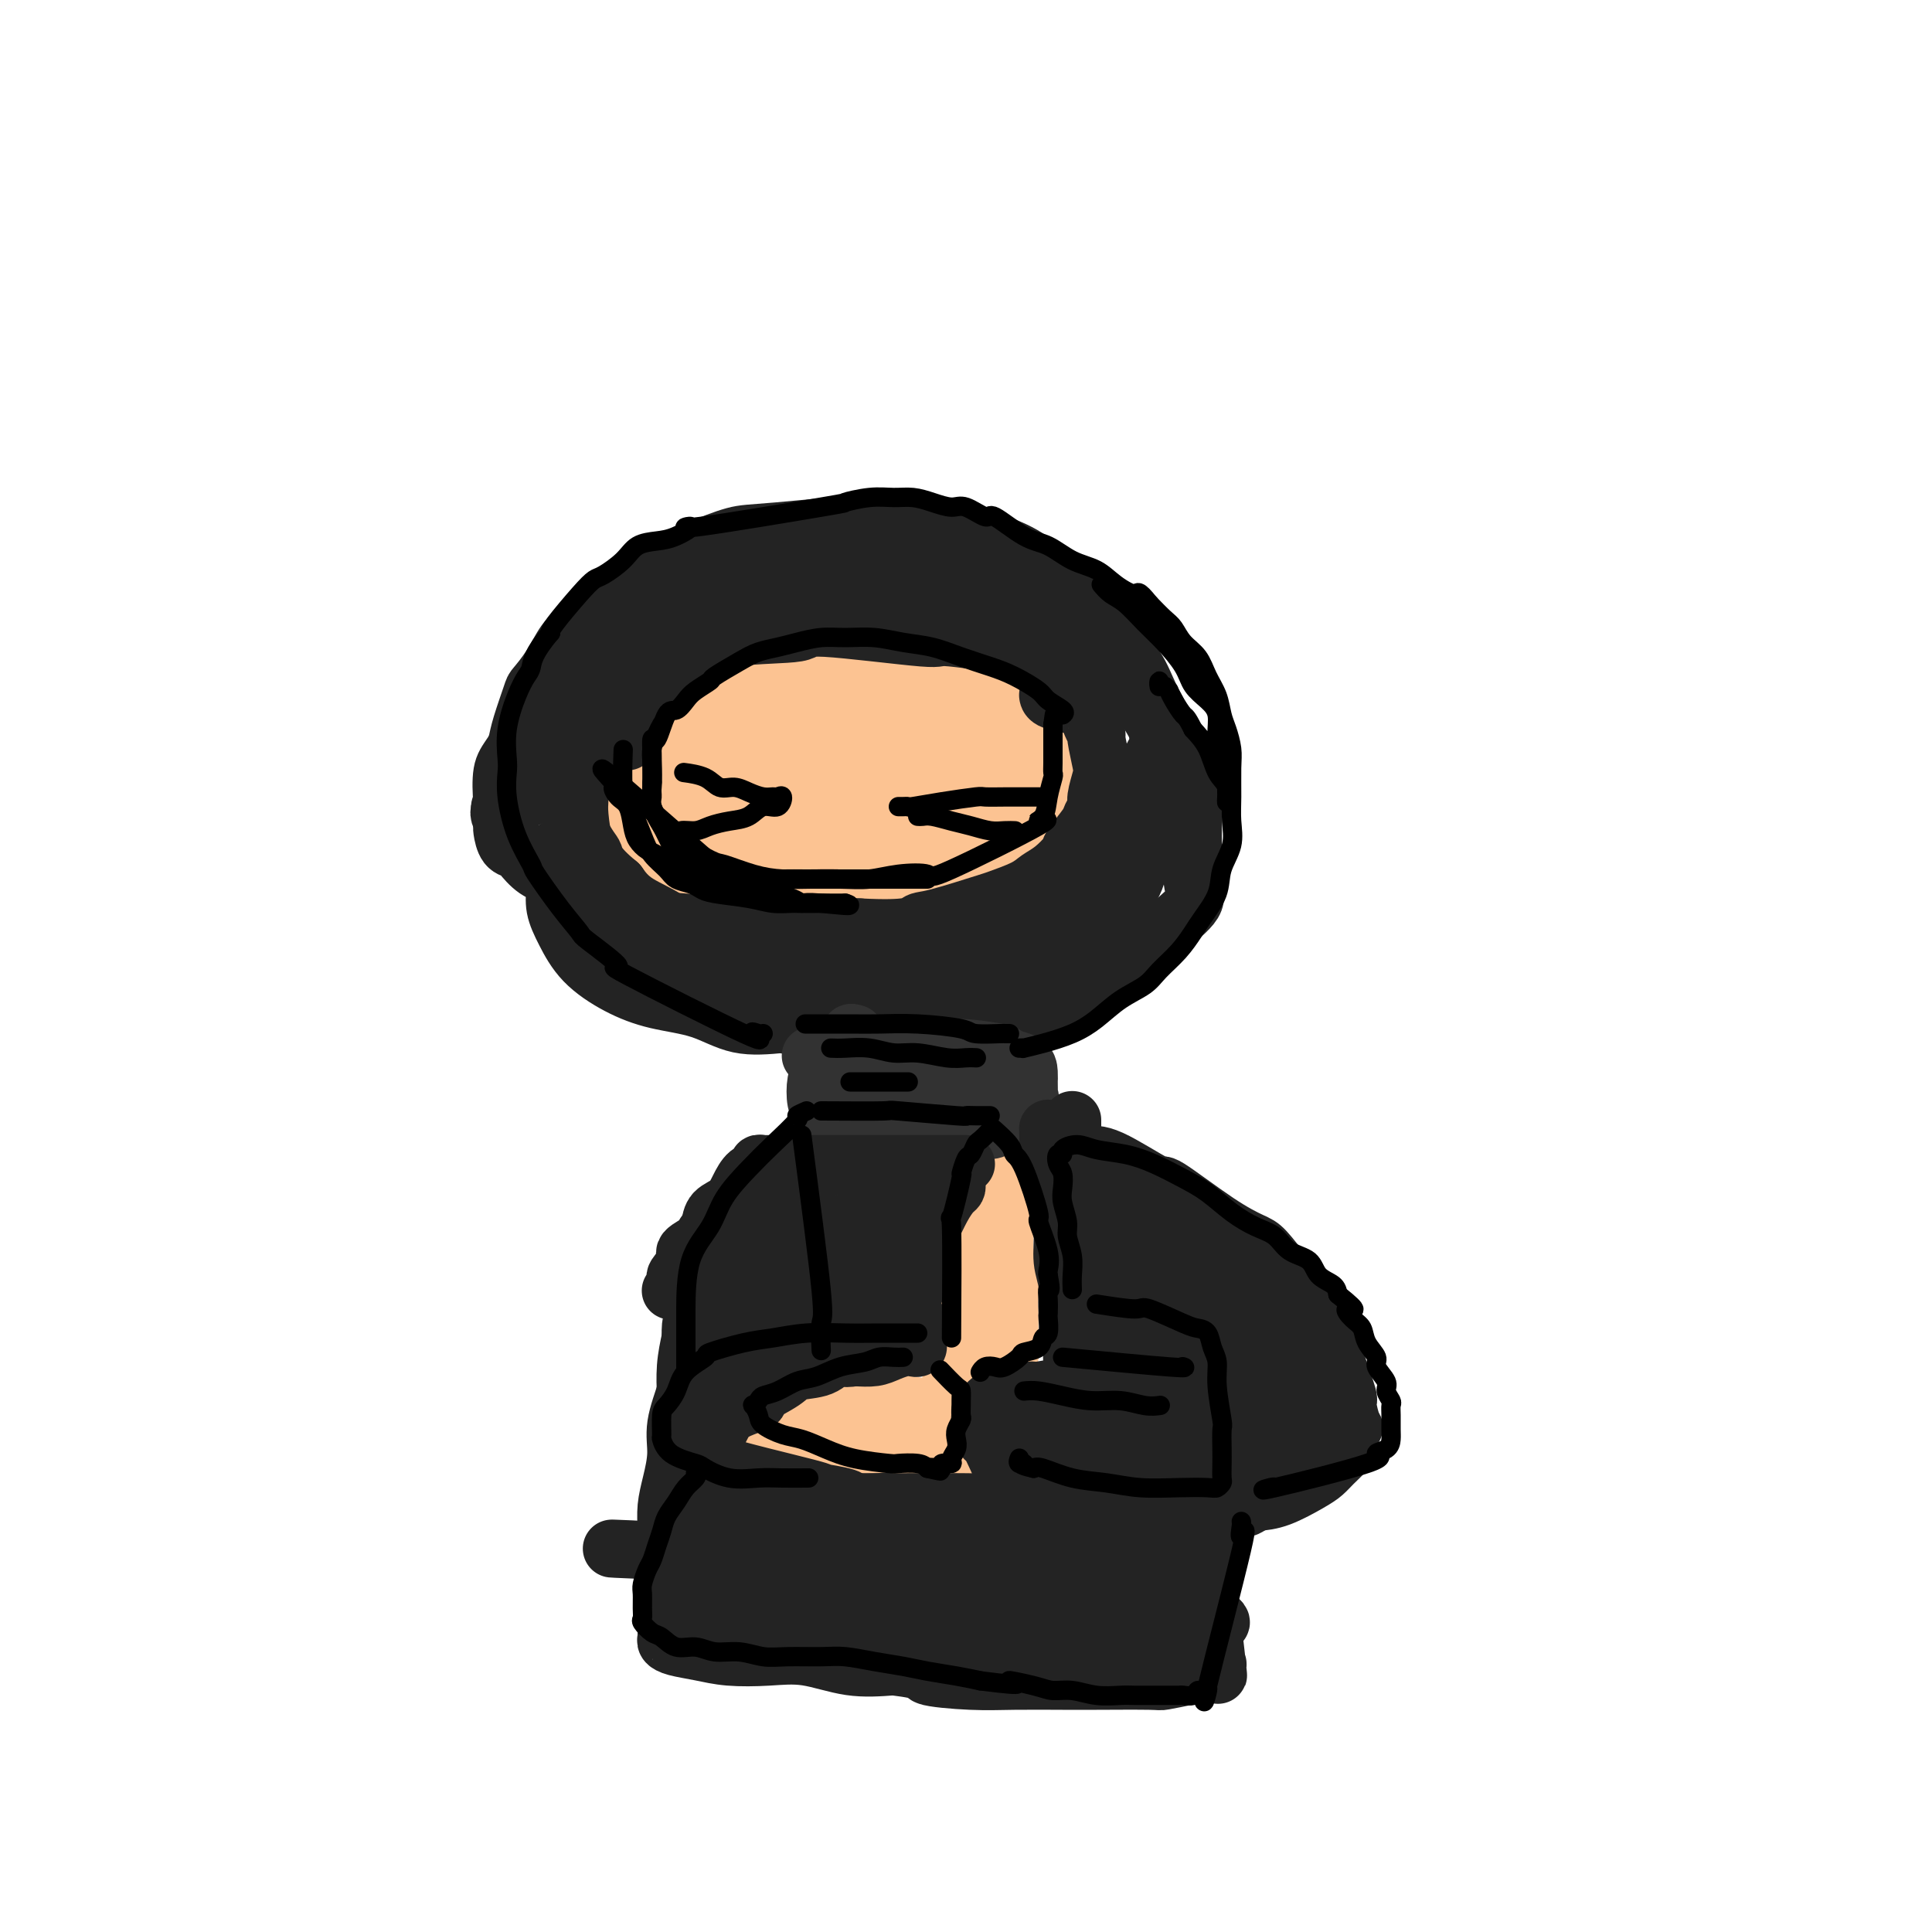<svg viewBox='0 0 400 400' version='1.1' xmlns='http://www.w3.org/2000/svg' xmlns:xlink='http://www.w3.org/1999/xlink'><g fill='none' stroke='#FCC392' stroke-width='28' stroke-linecap='round' stroke-linejoin='round'><path d='M151,150c0.084,-0.372 0.169,-0.744 1,-1c0.831,-0.256 2.409,-0.395 4,-1c1.591,-0.605 3.196,-1.674 5,-2c1.804,-0.326 3.808,0.093 6,0c2.192,-0.093 4.571,-0.698 8,-1c3.429,-0.302 7.908,-0.300 10,0c2.092,0.300 1.799,0.899 3,1c1.201,0.101 3.897,-0.297 6,0c2.103,0.297 3.613,1.290 5,2c1.387,0.710 2.652,1.137 4,2c1.348,0.863 2.777,2.162 4,3c1.223,0.838 2.238,1.216 3,2c0.762,0.784 1.271,1.974 2,3c0.729,1.026 1.677,1.887 2,3c0.323,1.113 0.022,2.479 0,3c-0.022,0.521 0.235,0.197 0,1c-0.235,0.803 -0.962,2.732 -2,4c-1.038,1.268 -2.389,1.876 -3,2c-0.611,0.124 -0.483,-0.235 -2,1c-1.517,1.235 -4.678,4.063 -6,5c-1.322,0.937 -0.806,-0.018 -2,0c-1.194,0.018 -4.097,1.009 -7,2'/><path d='M192,179c-2.656,0.528 -4.795,0.847 -7,1c-2.205,0.153 -4.476,0.141 -8,0c-3.524,-0.141 -8.299,-0.412 -12,-1c-3.701,-0.588 -6.326,-1.493 -8,-2c-1.674,-0.507 -2.398,-0.615 -4,-1c-1.602,-0.385 -4.084,-1.046 -6,-2c-1.916,-0.954 -3.266,-2.201 -5,-3c-1.734,-0.799 -3.852,-1.152 -5,-2c-1.148,-0.848 -1.326,-2.193 -2,-4c-0.674,-1.807 -1.844,-4.076 -2,-5c-0.156,-0.924 0.703,-0.503 1,-1c0.297,-0.497 0.032,-1.912 1,-3c0.968,-1.088 3.168,-1.851 5,-3c1.832,-1.149 3.297,-2.686 5,-4c1.703,-1.314 3.646,-2.404 6,-3c2.354,-0.596 5.121,-0.697 7,-1c1.879,-0.303 2.871,-0.806 8,-1c5.129,-0.194 14.396,-0.077 19,0c4.604,0.077 4.543,0.114 6,1c1.457,0.886 4.430,2.620 6,3c1.570,0.380 1.736,-0.596 3,0c1.264,0.596 3.624,2.762 5,4c1.376,1.238 1.767,1.548 3,3c1.233,1.452 3.308,4.045 4,5c0.692,0.955 0.001,0.271 0,1c-0.001,0.729 0.688,2.869 1,4c0.312,1.131 0.249,1.252 0,2c-0.249,0.748 -0.682,2.125 -1,3c-0.318,0.875 -0.519,1.250 -2,2c-1.481,0.750 -4.240,1.875 -7,3'/><path d='M203,175c-1.685,0.943 -1.397,0.800 -3,1c-1.603,0.200 -5.096,0.741 -8,1c-2.904,0.259 -5.219,0.235 -8,0c-2.781,-0.235 -6.027,-0.683 -9,-1c-2.973,-0.317 -5.672,-0.505 -8,-1c-2.328,-0.495 -4.283,-1.298 -6,-2c-1.717,-0.702 -3.195,-1.303 -5,-2c-1.805,-0.697 -3.936,-1.492 -5,-2c-1.064,-0.508 -1.062,-0.731 -1,-1c0.062,-0.269 0.184,-0.585 0,-1c-0.184,-0.415 -0.675,-0.931 0,-2c0.675,-1.069 2.514,-2.693 4,-4c1.486,-1.307 2.618,-2.298 6,-3c3.382,-0.702 9.014,-1.115 13,-1c3.986,0.115 6.325,0.759 9,1c2.675,0.241 5.687,0.079 7,0c1.313,-0.079 0.927,-0.073 3,1c2.073,1.073 6.606,3.215 8,4c1.394,0.785 -0.352,0.212 -1,0c-0.648,-0.212 -0.198,-0.063 -1,0c-0.802,0.063 -2.856,0.041 -5,0c-2.144,-0.041 -4.379,-0.100 -7,0c-2.621,0.100 -5.628,0.360 -8,0c-2.372,-0.360 -4.108,-1.340 -6,-2c-1.892,-0.660 -3.940,-1.002 -4,-1c-0.060,0.002 1.869,0.347 4,1c2.131,0.653 4.466,1.615 6,2c1.534,0.385 2.267,0.192 3,0'/><path d='M181,163c2.167,0.500 1.083,0.250 0,0'/></g>
<g fill='none' stroke='#232323' stroke-width='12' stroke-linecap='round' stroke-linejoin='round'><path d='M229,139c-0.548,0.131 -1.096,0.262 -1,0c0.096,-0.262 0.836,-0.915 0,-1c-0.836,-0.085 -3.249,0.400 -5,0c-1.751,-0.400 -2.841,-1.683 -8,-3c-5.159,-1.317 -14.388,-2.667 -18,-3c-3.612,-0.333 -1.605,0.351 -6,0c-4.395,-0.351 -15.190,-1.736 -20,-2c-4.810,-0.264 -3.636,0.592 -6,1c-2.364,0.408 -8.267,0.367 -13,1c-4.733,0.633 -8.295,1.941 -12,3c-3.705,1.059 -7.552,1.869 -11,3c-3.448,1.131 -6.497,2.582 -9,4c-2.503,1.418 -4.461,2.801 -6,4c-1.539,1.199 -2.659,2.214 -4,4c-1.341,1.786 -2.903,4.345 -4,6c-1.097,1.655 -1.728,2.407 -2,4c-0.272,1.593 -0.186,4.027 0,6c0.186,1.973 0.471,3.486 1,5c0.529,1.514 1.300,3.029 3,5c1.700,1.971 4.328,4.398 7,6c2.672,1.602 5.389,2.379 7,3c1.611,0.621 2.116,1.085 4,2c1.884,0.915 5.147,2.280 8,3c2.853,0.720 5.295,0.795 8,1c2.705,0.205 5.674,0.539 10,1c4.326,0.461 10.011,1.047 13,1c2.989,-0.047 3.283,-0.728 5,-1c1.717,-0.272 4.859,-0.136 8,0'/><path d='M178,192c10.674,0.561 11.360,-0.535 12,-1c0.640,-0.465 1.235,-0.299 4,-1c2.765,-0.701 7.702,-2.270 10,-3c2.298,-0.730 1.958,-0.623 3,-1c1.042,-0.377 3.467,-1.240 5,-2c1.533,-0.760 2.173,-1.419 3,-2c0.827,-0.581 1.842,-1.086 3,-2c1.158,-0.914 2.458,-2.237 3,-3c0.542,-0.763 0.326,-0.965 1,-2c0.674,-1.035 2.237,-2.904 3,-4c0.763,-1.096 0.727,-1.421 1,-2c0.273,-0.579 0.854,-1.413 1,-2c0.146,-0.587 -0.142,-0.926 0,-2c0.142,-1.074 0.714,-2.882 1,-4c0.286,-1.118 0.285,-1.545 0,-3c-0.285,-1.455 -0.854,-3.938 -1,-5c-0.146,-1.062 0.133,-0.704 0,-1c-0.133,-0.296 -0.677,-1.246 -1,-2c-0.323,-0.754 -0.426,-1.312 -1,-2c-0.574,-0.688 -1.618,-1.505 -3,-2c-1.382,-0.495 -3.102,-0.669 -4,-1c-0.898,-0.331 -0.972,-0.820 -1,-1c-0.028,-0.180 -0.008,-0.051 0,0c0.008,0.051 0.004,0.026 0,0'/><path d='M127,139c-0.241,0.050 -0.481,0.100 -1,1c-0.519,0.900 -1.316,2.650 -2,4c-0.684,1.350 -1.256,2.301 -2,4c-0.744,1.699 -1.661,4.148 -2,6c-0.339,1.852 -0.101,3.109 0,5c0.101,1.891 0.065,4.415 0,6c-0.065,1.585 -0.159,2.229 0,4c0.159,1.771 0.572,4.667 1,6c0.428,1.333 0.871,1.102 1,2c0.129,0.898 -0.056,2.924 0,4c0.056,1.076 0.352,1.203 1,2c0.648,0.797 1.646,2.264 2,3c0.354,0.736 0.062,0.742 0,1c-0.062,0.258 0.105,0.767 0,1c-0.105,0.233 -0.481,0.191 -1,0c-0.519,-0.191 -1.179,-0.531 -2,-1c-0.821,-0.469 -1.801,-1.068 -3,-2c-1.199,-0.932 -2.615,-2.198 -4,-3c-1.385,-0.802 -2.739,-1.139 -4,-2c-1.261,-0.861 -2.429,-2.244 -3,-3c-0.571,-0.756 -0.545,-0.885 -1,-1c-0.455,-0.115 -1.390,-0.216 -2,-1c-0.610,-0.784 -0.895,-2.249 -1,-3c-0.105,-0.751 -0.030,-0.786 0,-1c0.030,-0.214 0.015,-0.607 0,-1'/><path d='M104,170c-1.131,-2.051 -0.459,-2.177 0,-3c0.459,-0.823 0.705,-2.343 1,-4c0.295,-1.657 0.641,-3.450 1,-5c0.359,-1.550 0.732,-2.857 1,-4c0.268,-1.143 0.431,-2.123 1,-4c0.569,-1.877 1.543,-4.649 2,-6c0.457,-1.351 0.396,-1.279 1,-2c0.604,-0.721 1.871,-2.236 3,-4c1.129,-1.764 2.119,-3.777 3,-5c0.881,-1.223 1.653,-1.657 3,-3c1.347,-1.343 3.270,-3.596 5,-5c1.730,-1.404 3.268,-1.957 5,-3c1.732,-1.043 3.657,-2.574 6,-4c2.343,-1.426 5.105,-2.747 8,-4c2.895,-1.253 5.925,-2.439 8,-3c2.075,-0.561 3.195,-0.499 9,-1c5.805,-0.501 16.295,-1.566 21,-2c4.705,-0.434 3.626,-0.238 5,0c1.374,0.238 5.202,0.520 8,1c2.798,0.480 4.566,1.160 7,2c2.434,0.840 5.535,1.839 8,3c2.465,1.161 4.295,2.483 6,4c1.705,1.517 3.285,3.230 5,5c1.715,1.770 3.565,3.598 5,5c1.435,1.402 2.453,2.377 4,4c1.547,1.623 3.622,3.893 5,6c1.378,2.107 2.060,4.049 3,6c0.940,1.951 2.138,3.910 3,6c0.862,2.090 1.389,4.311 2,6c0.611,1.689 1.305,2.844 2,4'/><path d='M245,160c1.506,4.447 0.273,4.565 0,5c-0.273,0.435 0.416,1.186 1,2c0.584,0.814 1.064,1.690 1,2c-0.064,0.310 -0.673,0.052 -1,-1c-0.327,-1.052 -0.374,-2.900 -1,-5c-0.626,-2.100 -1.832,-4.452 -3,-7c-1.168,-2.548 -2.297,-5.292 -4,-8c-1.703,-2.708 -3.978,-5.380 -6,-8c-2.022,-2.620 -3.790,-5.190 -6,-8c-2.210,-2.810 -4.860,-5.861 -7,-8c-2.140,-2.139 -3.768,-3.364 -8,-5c-4.232,-1.636 -11.066,-3.681 -13,-5c-1.934,-1.319 1.034,-1.912 -4,-1c-5.034,0.912 -18.070,3.328 -24,5c-5.930,1.672 -4.754,2.600 -5,3c-0.246,0.400 -1.916,0.272 -5,2c-3.084,1.728 -7.584,5.311 -10,7c-2.416,1.689 -2.748,1.482 -5,3c-2.252,1.518 -6.423,4.759 -9,7c-2.577,2.241 -3.558,3.482 -6,6c-2.442,2.518 -6.343,6.314 -8,8c-1.657,1.686 -1.068,1.261 -2,2c-0.932,0.739 -3.385,2.643 -5,4c-1.615,1.357 -2.392,2.168 -3,3c-0.608,0.832 -1.048,1.686 -2,2c-0.952,0.314 -2.415,0.090 -3,0c-0.585,-0.090 -0.293,-0.045 0,0'/><path d='M107,165c-7.741,5.721 -0.594,-0.975 2,-4c2.594,-3.025 0.635,-2.378 1,-3c0.365,-0.622 3.053,-2.513 5,-5c1.947,-2.487 3.151,-5.571 5,-8c1.849,-2.429 4.342,-4.205 7,-6c2.658,-1.795 5.481,-3.609 8,-5c2.519,-1.391 4.733,-2.358 9,-4c4.267,-1.642 10.586,-3.958 14,-5c3.414,-1.042 3.923,-0.809 6,-1c2.077,-0.191 5.724,-0.806 9,-1c3.276,-0.194 6.182,0.034 9,0c2.818,-0.034 5.548,-0.328 8,0c2.452,0.328 4.625,1.279 7,2c2.375,0.721 4.953,1.212 7,2c2.047,0.788 3.563,1.872 5,3c1.437,1.128 2.795,2.301 4,3c1.205,0.699 2.257,0.924 4,2c1.743,1.076 4.177,3.002 5,4c0.823,0.998 0.035,1.068 0,1c-0.035,-0.068 0.684,-0.274 -1,-2c-1.684,-1.726 -5.770,-4.970 -10,-8c-4.230,-3.030 -8.603,-5.844 -13,-8c-4.397,-2.156 -8.818,-3.654 -13,-5c-4.182,-1.346 -8.123,-2.540 -12,-3c-3.877,-0.460 -7.689,-0.185 -11,0c-3.311,0.185 -6.122,0.281 -9,1c-2.878,0.719 -5.822,2.063 -8,3c-2.178,0.937 -3.589,1.469 -5,2'/><path d='M140,120c-2.675,1.165 -2.863,1.579 -3,2c-0.137,0.421 -0.222,0.851 0,1c0.222,0.149 0.753,0.017 3,-1c2.247,-1.017 6.211,-2.920 10,-4c3.789,-1.080 7.402,-1.335 12,-2c4.598,-0.665 10.182,-1.738 15,-2c4.818,-0.262 8.872,0.287 13,1c4.128,0.713 8.331,1.590 12,3c3.669,1.410 6.802,3.354 10,5c3.198,1.646 6.459,2.993 9,5c2.541,2.007 4.362,4.672 6,6c1.638,1.328 3.093,1.319 6,5c2.907,3.681 7.266,11.053 9,14c1.734,2.947 0.843,1.471 1,2c0.157,0.529 1.363,3.064 2,5c0.637,1.936 0.707,3.273 1,4c0.293,0.727 0.809,0.844 1,2c0.191,1.156 0.055,3.350 0,5c-0.055,1.650 -0.031,2.755 0,4c0.031,1.245 0.069,2.631 0,4c-0.069,1.369 -0.246,2.721 0,4c0.246,1.279 0.917,2.486 0,4c-0.917,1.514 -3.420,3.337 -5,5c-1.580,1.663 -2.238,3.167 -3,4c-0.762,0.833 -1.628,0.993 -3,2c-1.372,1.007 -3.249,2.859 -5,4c-1.751,1.141 -3.375,1.570 -5,2'/><path d='M226,204c-3.780,3.257 -2.730,2.901 -3,3c-0.270,0.099 -1.859,0.653 -3,1c-1.141,0.347 -1.832,0.485 -3,1c-1.168,0.515 -2.811,1.406 -5,2c-2.189,0.594 -4.922,0.890 -7,1c-2.078,0.110 -3.502,0.036 -6,0c-2.498,-0.036 -6.072,-0.032 -9,0c-2.928,0.032 -5.210,0.092 -10,-1c-4.790,-1.092 -12.089,-3.337 -15,-4c-2.911,-0.663 -1.436,0.254 -4,-1c-2.564,-1.254 -9.169,-4.680 -12,-6c-2.831,-1.320 -1.887,-0.534 -3,-1c-1.113,-0.466 -4.281,-2.184 -7,-4c-2.719,-1.816 -4.988,-3.730 -7,-5c-2.012,-1.270 -3.768,-1.895 -7,-4c-3.232,-2.105 -7.940,-5.688 -10,-7c-2.060,-1.312 -1.470,-0.351 -1,0c0.470,0.351 0.822,0.091 2,1c1.178,0.909 3.184,2.986 6,5c2.816,2.014 6.443,3.965 10,5c3.557,1.035 7.043,1.154 11,2c3.957,0.846 8.383,2.420 13,3c4.617,0.580 9.423,0.166 14,0c4.577,-0.166 8.925,-0.083 13,0c4.075,0.083 7.879,0.167 11,0c3.121,-0.167 5.561,-0.583 8,-1'/><path d='M202,194c8.863,-0.689 8.020,-1.912 9,-3c0.980,-1.088 3.784,-2.040 6,-3c2.216,-0.960 3.843,-1.929 5,-3c1.157,-1.071 1.843,-2.246 3,-4c1.157,-1.754 2.786,-4.087 4,-6c1.214,-1.913 2.014,-3.405 3,-5c0.986,-1.595 2.160,-3.292 3,-5c0.840,-1.708 1.348,-3.425 2,-5c0.652,-1.575 1.450,-3.007 2,-4c0.550,-0.993 0.854,-1.548 1,-2c0.146,-0.452 0.136,-0.802 0,-1c-0.136,-0.198 -0.397,-0.246 0,-1c0.397,-0.754 1.451,-2.216 0,3c-1.451,5.216 -5.409,17.108 -7,22c-1.591,4.892 -0.815,2.783 -1,3c-0.185,0.217 -1.330,2.761 -2,4c-0.670,1.239 -0.864,1.172 -3,3c-2.136,1.828 -6.212,5.551 -9,8c-2.788,2.449 -4.286,3.623 -7,5c-2.714,1.377 -6.643,2.957 -11,4c-4.357,1.043 -9.142,1.547 -14,2c-4.858,0.453 -9.791,0.853 -14,1c-4.209,0.147 -7.695,0.039 -10,0c-2.305,-0.039 -3.428,-0.011 -4,0c-0.572,0.011 -0.592,0.003 0,0c0.592,-0.003 1.796,-0.002 3,0'/><path d='M161,207c3.494,0.002 10.727,0.008 14,0c3.273,-0.008 2.584,-0.030 5,0c2.416,0.030 7.935,0.113 12,0c4.065,-0.113 6.675,-0.420 10,-1c3.325,-0.580 7.366,-1.433 10,-2c2.634,-0.567 3.862,-0.850 6,-2c2.138,-1.150 5.188,-3.169 7,-5c1.812,-1.831 2.387,-3.475 3,-5c0.613,-1.525 1.263,-2.931 2,-5c0.737,-2.069 1.560,-4.802 2,-6c0.440,-1.198 0.496,-0.860 1,-2c0.504,-1.140 1.455,-3.759 2,-6c0.545,-2.241 0.683,-4.105 1,-5c0.317,-0.895 0.813,-0.823 1,-1c0.187,-0.177 0.064,-0.605 0,-1c-0.064,-0.395 -0.071,-0.757 0,-1c0.071,-0.243 0.219,-0.369 0,1c-0.219,1.369 -0.805,4.231 -1,6c-0.195,1.769 0.003,2.445 0,4c-0.003,1.555 -0.206,3.987 -1,6c-0.794,2.013 -2.179,3.605 -3,5c-0.821,1.395 -1.079,2.591 -2,4c-0.921,1.409 -2.505,3.031 -4,4c-1.495,0.969 -2.901,1.284 -4,2c-1.099,0.716 -1.893,1.831 -3,3c-1.107,1.169 -2.529,2.392 -4,3c-1.471,0.608 -2.992,0.602 -5,1c-2.008,0.398 -4.504,1.199 -7,2'/><path d='M203,206c-2.987,0.404 -4.454,-0.087 -7,0c-2.546,0.087 -6.172,0.753 -9,1c-2.828,0.247 -4.859,0.074 -7,0c-2.141,-0.074 -4.390,-0.051 -6,0c-1.610,0.051 -2.579,0.128 -4,0c-1.421,-0.128 -3.293,-0.461 -5,-1c-1.707,-0.539 -3.247,-1.283 -5,-2c-1.753,-0.717 -3.717,-1.407 -6,-2c-2.283,-0.593 -4.885,-1.088 -7,-2c-2.115,-0.912 -3.744,-2.242 -5,-3c-1.256,-0.758 -2.139,-0.944 -4,-2c-1.861,-1.056 -4.700,-2.982 -6,-4c-1.300,-1.018 -1.060,-1.127 -2,-2c-0.940,-0.873 -3.061,-2.508 -5,-4c-1.939,-1.492 -3.696,-2.840 -5,-4c-1.304,-1.160 -2.155,-2.131 -3,-3c-0.845,-0.869 -1.686,-1.634 -2,-2c-0.314,-0.366 -0.103,-0.332 0,1c0.103,1.332 0.097,3.963 0,6c-0.097,2.037 -0.284,3.480 0,5c0.284,1.520 1.039,3.116 2,5c0.961,1.884 2.130,4.057 4,6c1.870,1.943 4.443,3.656 7,5c2.557,1.344 5.098,2.319 8,3c2.902,0.681 6.166,1.068 9,2c2.834,0.932 5.238,2.409 8,3c2.762,0.591 5.881,0.295 9,0'/><path d='M162,212c5.508,1.227 6.279,1.795 8,2c1.721,0.205 4.391,0.047 7,0c2.609,-0.047 5.155,0.017 8,0c2.845,-0.017 5.988,-0.113 9,0c3.012,0.113 5.891,0.437 8,0c2.109,-0.437 3.447,-1.634 5,-2c1.553,-0.366 3.322,0.097 5,0c1.678,-0.097 3.266,-0.756 4,-1c0.734,-0.244 0.615,-0.072 1,0c0.385,0.072 1.275,0.044 1,0c-0.275,-0.044 -1.715,-0.104 -3,0c-1.285,0.104 -2.415,0.372 -8,0c-5.585,-0.372 -15.626,-1.385 -20,-2c-4.374,-0.615 -3.082,-0.834 -4,-1c-0.918,-0.166 -4.044,-0.281 -7,-1c-2.956,-0.719 -5.740,-2.042 -8,-3c-2.260,-0.958 -3.997,-1.552 -6,-2c-2.003,-0.448 -4.274,-0.751 -6,-1c-1.726,-0.249 -2.909,-0.443 -4,-1c-1.091,-0.557 -2.091,-1.478 -3,-2c-0.909,-0.522 -1.727,-0.645 -3,-1c-1.273,-0.355 -3.001,-0.940 -4,-2c-0.999,-1.060 -1.269,-2.593 -3,-4c-1.731,-1.407 -4.923,-2.688 -7,-4c-2.077,-1.312 -3.038,-2.656 -4,-4'/><path d='M128,183c-4.772,-3.915 -4.703,-5.201 -5,-6c-0.297,-0.799 -0.959,-1.111 -3,-5c-2.041,-3.889 -5.462,-11.355 -7,-15c-1.538,-3.645 -1.193,-3.471 -1,-4c0.193,-0.529 0.233,-1.763 0,-3c-0.233,-1.237 -0.739,-2.477 0,-5c0.739,-2.523 2.723,-6.329 4,-8c1.277,-1.671 1.848,-1.206 3,-2c1.152,-0.794 2.884,-2.848 6,-5c3.116,-2.152 7.614,-4.404 11,-6c3.386,-1.596 5.659,-2.537 7,-3c1.341,-0.463 1.749,-0.450 3,-1c1.251,-0.550 3.345,-1.664 5,-2c1.655,-0.336 2.871,0.106 4,0c1.129,-0.106 2.173,-0.760 3,-1c0.827,-0.240 1.438,-0.067 2,0c0.562,0.067 1.074,0.027 1,0c-0.074,-0.027 -0.735,-0.041 -1,0c-0.265,0.041 -0.134,0.139 -1,1c-0.866,0.861 -2.730,2.487 -5,4c-2.270,1.513 -4.947,2.913 -7,5c-2.053,2.087 -3.482,4.861 -5,7c-1.518,2.139 -3.125,3.642 -5,6c-1.875,2.358 -4.018,5.570 -5,7c-0.982,1.430 -0.803,1.077 -1,2c-0.197,0.923 -0.771,3.121 -1,4c-0.229,0.879 -0.115,0.440 0,0'/><path d='M127,197c0.541,0.250 1.081,0.501 2,1c0.919,0.499 2.216,1.247 4,2c1.784,0.753 4.054,1.512 6,2c1.946,0.488 3.568,0.705 5,1c1.432,0.295 2.675,0.667 4,1c1.325,0.333 2.731,0.625 4,1c1.269,0.375 2.402,0.832 3,1c0.598,0.168 0.660,0.047 1,0c0.340,-0.047 0.958,-0.021 1,0c0.042,0.021 -0.491,0.035 -1,0c-0.509,-0.035 -0.995,-0.120 -1,0c-0.005,0.120 0.469,0.445 0,0c-0.469,-0.445 -1.883,-1.660 -3,-2c-1.117,-0.340 -1.937,0.193 -3,0c-1.063,-0.193 -2.368,-1.113 -4,-2c-1.632,-0.887 -3.591,-1.740 -5,-2c-1.409,-0.260 -2.269,0.074 -3,0c-0.731,-0.074 -1.334,-0.556 -2,-1c-0.666,-0.444 -1.395,-0.851 -2,-1c-0.605,-0.149 -1.086,-0.040 -1,0c0.086,0.040 0.739,0.011 1,0c0.261,-0.011 0.131,-0.006 0,0'/></g>
<g fill='none' stroke='#FCC392' stroke-width='12' stroke-linecap='round' stroke-linejoin='round'><path d='M194,276c-0.120,-0.629 -0.239,-1.259 0,-2c0.239,-0.741 0.838,-1.595 1,-3c0.162,-1.405 -0.111,-3.362 0,-5c0.111,-1.638 0.606,-2.955 1,-4c0.394,-1.045 0.688,-1.816 1,-3c0.312,-1.184 0.643,-2.780 1,-4c0.357,-1.220 0.740,-2.064 1,-3c0.260,-0.936 0.398,-1.964 1,-3c0.602,-1.036 1.668,-2.082 2,-3c0.332,-0.918 -0.069,-1.710 0,-2c0.069,-0.290 0.610,-0.077 1,0c0.390,0.077 0.629,0.019 1,0c0.371,-0.019 0.874,0.001 1,0c0.126,-0.001 -0.125,-0.022 0,0c0.125,0.022 0.626,0.088 1,1c0.374,0.912 0.622,2.669 1,4c0.378,1.331 0.886,2.237 1,4c0.114,1.763 -0.166,4.385 0,6c0.166,1.615 0.776,2.224 1,4c0.224,1.776 0.061,4.719 0,6c-0.061,1.281 -0.019,0.898 0,2c0.019,1.102 0.016,3.687 0,5c-0.016,1.313 -0.046,1.352 0,2c0.046,0.648 0.166,1.905 0,3c-0.166,1.095 -0.619,2.027 -1,3c-0.381,0.973 -0.691,1.986 -1,3'/><path d='M207,287c-0.770,4.327 -1.694,3.145 -2,3c-0.306,-0.145 0.006,0.745 0,1c-0.006,0.255 -0.330,-0.127 -1,0c-0.670,0.127 -1.685,0.762 -2,1c-0.315,0.238 0.071,0.077 0,0c-0.071,-0.077 -0.597,-0.070 -1,0c-0.403,0.070 -0.682,0.205 -1,0c-0.318,-0.205 -0.674,-0.749 -1,-1c-0.326,-0.251 -0.623,-0.210 -1,-1c-0.377,-0.790 -0.833,-2.411 -1,-4c-0.167,-1.589 -0.046,-3.147 0,-5c0.046,-1.853 0.015,-4.001 0,-6c-0.015,-1.999 -0.015,-3.849 0,-6c0.015,-2.151 0.047,-4.604 0,-6c-0.047,-1.396 -0.171,-1.736 0,-4c0.171,-2.264 0.637,-6.451 1,-8c0.363,-1.549 0.624,-0.460 1,0c0.376,0.460 0.867,0.292 1,0c0.133,-0.292 -0.093,-0.707 0,0c0.093,0.707 0.505,2.535 1,4c0.495,1.465 1.075,2.566 1,4c-0.075,1.434 -0.804,3.200 -1,5c-0.196,1.800 0.140,3.634 0,5c-0.140,1.366 -0.756,2.264 -1,3c-0.244,0.736 -0.117,1.311 0,2c0.117,0.689 0.224,1.493 0,2c-0.224,0.507 -0.778,0.716 -1,1c-0.222,0.284 -0.111,0.642 0,1'/><path d='M199,278c-0.630,3.000 -0.705,1.000 -1,0c-0.295,-1.000 -0.810,-1.000 -1,-1c-0.190,0.000 -0.054,0.000 0,0c0.054,0.000 0.027,0.000 0,0'/><path d='M162,291c0.196,0.000 0.392,0.000 1,0c0.608,-0.000 1.629,-0.001 3,0c1.371,0.001 3.093,0.004 5,0c1.907,-0.004 3.998,-0.016 6,0c2.002,0.016 3.915,0.061 6,0c2.085,-0.061 4.341,-0.226 6,0c1.659,0.226 2.721,0.844 4,1c1.279,0.156 2.776,-0.152 4,0c1.224,0.152 2.174,0.762 3,1c0.826,0.238 1.528,0.104 2,0c0.472,-0.104 0.715,-0.177 1,0c0.285,0.177 0.612,0.606 1,1c0.388,0.394 0.837,0.753 1,1c0.163,0.247 0.041,0.381 0,1c-0.041,0.619 -0.000,1.724 0,2c0.000,0.276 -0.040,-0.277 0,0c0.040,0.277 0.159,1.385 0,2c-0.159,0.615 -0.596,0.738 -1,1c-0.404,0.262 -0.777,0.662 -2,1c-1.223,0.338 -3.298,0.612 -4,1c-0.702,0.388 -0.031,0.888 -1,1c-0.969,0.112 -3.579,-0.166 -5,0c-1.421,0.166 -1.652,0.775 -3,1c-1.348,0.225 -3.814,0.064 -6,0c-2.186,-0.064 -4.093,-0.032 -6,0'/><path d='M177,305c-5.064,0.397 -4.224,-0.611 -5,-1c-0.776,-0.389 -3.167,-0.159 -5,0c-1.833,0.159 -3.108,0.249 -4,0c-0.892,-0.249 -1.402,-0.836 -2,-1c-0.598,-0.164 -1.286,0.094 -2,0c-0.714,-0.094 -1.455,-0.540 -2,-1c-0.545,-0.460 -0.894,-0.935 -1,-1c-0.106,-0.065 0.032,0.280 0,0c-0.032,-0.280 -0.233,-1.185 0,-2c0.233,-0.815 0.902,-1.540 2,-2c1.098,-0.460 2.625,-0.655 4,-1c1.375,-0.345 2.596,-0.841 5,-1c2.404,-0.159 5.989,0.017 8,0c2.011,-0.017 2.446,-0.229 4,0c1.554,0.229 4.227,0.899 6,1c1.773,0.101 2.646,-0.365 5,0c2.354,0.365 6.190,1.562 8,2c1.810,0.438 1.594,0.117 1,0c-0.594,-0.117 -1.566,-0.031 -3,0c-1.434,0.031 -3.331,0.008 -5,0c-1.669,-0.008 -3.110,-0.002 -5,0c-1.890,0.002 -4.230,0.001 -6,0c-1.770,-0.001 -2.969,-0.000 -4,0c-1.031,0.000 -1.893,0.000 -3,0c-1.107,-0.000 -2.459,-0.000 -3,0c-0.541,0.000 -0.270,0.000 0,0'/><path d='M170,298c-4.667,0.000 -2.333,0.000 0,0'/></g>
<g fill='none' stroke='#323232' stroke-width='12' stroke-linecap='round' stroke-linejoin='round'><path d='M177,214c-0.453,-0.148 -0.906,-0.295 -1,0c-0.094,0.295 0.171,1.034 0,2c-0.171,0.966 -0.778,2.160 -1,3c-0.222,0.840 -0.059,1.324 0,2c0.059,0.676 0.014,1.542 0,2c-0.014,0.458 0.002,0.508 0,1c-0.002,0.492 -0.021,1.427 0,2c0.021,0.573 0.081,0.784 0,1c-0.081,0.216 -0.305,0.436 0,1c0.305,0.564 1.139,1.472 2,2c0.861,0.528 1.749,0.677 3,1c1.251,0.323 2.864,0.818 5,1c2.136,0.182 4.793,0.049 7,0c2.207,-0.049 3.964,-0.013 5,0c1.036,0.013 1.351,0.003 2,0c0.649,-0.003 1.631,-0.000 3,0c1.369,0.000 3.126,-0.003 4,0c0.874,0.003 0.865,0.011 1,0c0.135,-0.011 0.414,-0.040 1,0c0.586,0.040 1.480,0.149 2,0c0.520,-0.149 0.665,-0.555 1,-1c0.335,-0.445 0.859,-0.927 1,-1c0.141,-0.073 -0.103,0.265 0,0c0.103,-0.265 0.551,-1.132 1,-2'/><path d='M213,228c0.464,-0.896 0.125,-1.136 0,-1c-0.125,0.136 -0.034,0.646 0,0c0.034,-0.646 0.012,-2.449 0,-3c-0.012,-0.551 -0.015,0.151 0,0c0.015,-0.151 0.047,-1.155 0,-2c-0.047,-0.845 -0.172,-1.533 -1,-2c-0.828,-0.467 -2.357,-0.715 -3,-1c-0.643,-0.285 -0.398,-0.608 -2,-1c-1.602,-0.392 -5.052,-0.852 -7,-1c-1.948,-0.148 -2.396,0.016 -4,0c-1.604,-0.016 -4.364,-0.214 -8,0c-3.636,0.214 -8.148,0.838 -11,1c-2.852,0.162 -4.044,-0.139 -5,0c-0.956,0.139 -1.675,0.717 -2,1c-0.325,0.283 -0.254,0.271 -1,0c-0.746,-0.271 -2.308,-0.801 0,0c2.308,0.801 8.487,2.933 11,4c2.513,1.067 1.359,1.071 2,1c0.641,-0.071 3.076,-0.215 5,0c1.924,0.215 3.335,0.790 5,1c1.665,0.210 3.583,0.056 5,0c1.417,-0.056 2.331,-0.015 3,0c0.669,0.015 1.092,0.004 2,0c0.908,-0.004 2.300,-0.000 3,0c0.700,0.000 0.707,-0.003 1,0c0.293,0.003 0.872,0.011 1,0c0.128,-0.011 -0.196,-0.041 0,0c0.196,0.041 0.913,0.155 1,0c0.087,-0.155 -0.457,-0.577 -1,-1'/><path d='M207,224c2.319,-0.155 0.616,-0.041 -1,0c-1.616,0.041 -3.147,0.011 -5,0c-1.853,-0.011 -4.030,-0.003 -6,0c-1.970,0.003 -3.734,0.001 -5,0c-1.266,-0.001 -2.034,-0.002 -3,0c-0.966,0.002 -2.130,0.006 -3,0c-0.870,-0.006 -1.448,-0.023 -2,0c-0.552,0.023 -1.080,0.087 -1,0c0.080,-0.087 0.768,-0.325 1,0c0.232,0.325 0.010,1.211 0,2c-0.010,0.789 0.194,1.479 1,2c0.806,0.521 2.216,0.872 3,1c0.784,0.128 0.942,0.035 1,0c0.058,-0.035 0.017,-0.010 0,0c-0.017,0.010 -0.008,0.005 0,0'/><path d='M177,216c-0.287,0.018 -0.574,0.036 -1,0c-0.426,-0.036 -0.993,-0.126 -1,0c-0.007,0.126 0.544,0.469 0,1c-0.544,0.531 -2.185,1.252 -3,2c-0.815,0.748 -0.804,1.524 -1,2c-0.196,0.476 -0.600,0.652 -1,1c-0.400,0.348 -0.796,0.867 -1,2c-0.204,1.133 -0.216,2.881 0,4c0.216,1.119 0.661,1.610 1,2c0.339,0.390 0.573,0.679 1,1c0.427,0.321 1.047,0.675 2,1c0.953,0.325 2.237,0.623 3,1c0.763,0.377 1.003,0.833 2,1c0.997,0.167 2.749,0.045 4,0c1.251,-0.045 2.000,-0.012 3,0c1.000,0.012 2.250,0.003 3,0c0.750,-0.003 0.999,-0.001 2,0c1.001,0.001 2.753,0.000 4,0c1.247,-0.000 1.990,-0.000 3,0c1.010,0.000 2.289,0.000 3,0c0.711,-0.000 0.856,-0.000 1,0'/><path d='M201,234c5.003,0.452 2.509,0.082 2,0c-0.509,-0.082 0.967,0.122 2,0c1.033,-0.122 1.622,-0.571 2,-1c0.378,-0.429 0.545,-0.837 1,-1c0.455,-0.163 1.197,-0.082 2,0c0.803,0.082 1.666,0.164 2,0c0.334,-0.164 0.138,-0.572 0,-1c-0.138,-0.428 -0.219,-0.874 0,-1c0.219,-0.126 0.738,0.068 1,0c0.262,-0.068 0.266,-0.397 0,-1c-0.266,-0.603 -0.803,-1.481 -1,-2c-0.197,-0.519 -0.053,-0.678 0,-1c0.053,-0.322 0.015,-0.806 0,-1c-0.015,-0.194 -0.008,-0.097 0,0'/></g>
<g fill='none' stroke='#232323' stroke-width='12' stroke-linecap='round' stroke-linejoin='round'><path d='M220,237c0.379,0.456 0.758,0.912 1,1c0.242,0.088 0.347,-0.193 1,0c0.653,0.193 1.852,0.859 3,1c1.148,0.141 2.244,-0.243 5,1c2.756,1.243 7.174,4.112 9,5c1.826,0.888 1.062,-0.206 3,1c1.938,1.206 6.578,4.711 10,7c3.422,2.289 5.625,3.362 7,4c1.375,0.638 1.923,0.840 3,2c1.077,1.160 2.683,3.276 4,5c1.317,1.724 2.347,3.054 4,5c1.653,1.946 3.931,4.507 5,6c1.069,1.493 0.931,1.918 1,3c0.069,1.082 0.346,2.822 1,5c0.654,2.178 1.684,4.794 2,6c0.316,1.206 -0.082,1.001 0,2c0.082,0.999 0.643,3.202 1,4c0.357,0.798 0.510,0.192 0,1c-0.510,0.808 -1.684,3.030 -2,4c-0.316,0.970 0.226,0.687 0,1c-0.226,0.313 -1.221,1.222 -2,2c-0.779,0.778 -1.343,1.425 -2,2c-0.657,0.575 -1.408,1.078 -3,2c-1.592,0.922 -4.026,2.263 -6,3c-1.974,0.737 -3.487,0.868 -5,1'/><path d='M260,311c-3.063,1.863 -1.720,1.021 -3,1c-1.280,-0.021 -5.183,0.779 -7,1c-1.817,0.221 -1.548,-0.137 -3,0c-1.452,0.137 -4.626,0.769 -7,1c-2.374,0.231 -3.947,0.062 -5,0c-1.053,-0.062 -1.584,-0.017 -3,0c-1.416,0.017 -3.716,0.005 -5,0c-1.284,-0.005 -1.552,-0.002 -2,0c-0.448,0.002 -1.074,0.002 -2,0c-0.926,-0.002 -2.150,-0.005 -3,0c-0.850,0.005 -1.327,0.017 -2,0c-0.673,-0.017 -1.543,-0.062 -2,0c-0.457,0.062 -0.500,0.230 -1,0c-0.500,-0.230 -1.458,-0.859 -2,-1c-0.542,-0.141 -0.667,0.207 -1,0c-0.333,-0.207 -0.874,-0.967 -1,-1c-0.126,-0.033 0.163,0.662 -1,-2c-1.163,-2.662 -3.780,-8.682 -5,-11c-1.220,-2.318 -1.045,-0.936 -1,-1c0.045,-0.064 -0.041,-1.575 0,-2c0.041,-0.425 0.210,0.237 0,0c-0.210,-0.237 -0.800,-1.373 -1,-2c-0.200,-0.627 -0.009,-0.747 0,-1c0.009,-0.253 -0.164,-0.641 0,-1c0.164,-0.359 0.666,-0.688 1,-1c0.334,-0.312 0.501,-0.606 1,-1c0.499,-0.394 1.330,-0.889 2,-1c0.670,-0.111 1.180,0.162 2,0c0.820,-0.162 1.948,-0.761 3,-1c1.052,-0.239 2.026,-0.120 3,0'/><path d='M215,288c2.622,-0.774 3.179,-0.208 4,0c0.821,0.208 1.908,0.057 3,0c1.092,-0.057 2.191,-0.019 3,0c0.809,0.019 1.329,0.018 2,0c0.671,-0.018 1.494,-0.054 2,0c0.506,0.054 0.696,0.196 1,0c0.304,-0.196 0.723,-0.731 1,-1c0.277,-0.269 0.412,-0.271 1,-1c0.588,-0.729 1.630,-2.183 2,-3c0.370,-0.817 0.069,-0.997 0,-2c-0.069,-1.003 0.094,-2.829 0,-4c-0.094,-1.171 -0.445,-1.687 -1,-3c-0.555,-1.313 -1.314,-3.422 -2,-5c-0.686,-1.578 -1.301,-2.624 -2,-4c-0.699,-1.376 -1.484,-3.081 -2,-4c-0.516,-0.919 -0.765,-1.052 -1,-2c-0.235,-0.948 -0.458,-2.711 -1,-4c-0.542,-1.289 -1.403,-2.106 -2,-3c-0.597,-0.894 -0.931,-1.867 -1,-3c-0.069,-1.133 0.127,-2.427 0,-3c-0.127,-0.573 -0.577,-0.424 -1,-1c-0.423,-0.576 -0.821,-1.878 -1,-2c-0.179,-0.122 -0.141,0.936 0,1c0.141,0.064 0.384,-0.867 1,1c0.616,1.867 1.605,6.534 2,9c0.395,2.466 0.198,2.733 0,3'/><path d='M223,257c0.929,3.434 1.751,5.018 2,6c0.249,0.982 -0.077,1.362 0,3c0.077,1.638 0.556,4.535 1,7c0.444,2.465 0.852,4.497 1,6c0.148,1.503 0.038,2.477 0,4c-0.038,1.523 -0.002,3.595 0,5c0.002,1.405 -0.031,2.144 0,3c0.031,0.856 0.126,1.828 0,3c-0.126,1.172 -0.473,2.542 -1,4c-0.527,1.458 -1.235,3.002 -2,4c-0.765,0.998 -1.586,1.450 -2,2c-0.414,0.550 -0.419,1.198 -1,2c-0.581,0.802 -1.738,1.759 -2,2c-0.262,0.241 0.370,-0.234 0,0c-0.370,0.234 -1.742,1.177 -1,1c0.742,-0.177 3.599,-1.473 5,-2c1.401,-0.527 1.346,-0.285 2,-1c0.654,-0.715 2.019,-2.386 3,-4c0.981,-1.614 1.580,-3.169 2,-5c0.420,-1.831 0.663,-3.936 1,-6c0.337,-2.064 0.770,-4.085 1,-6c0.230,-1.915 0.259,-3.723 0,-6c-0.259,-2.277 -0.804,-5.022 -1,-7c-0.196,-1.978 -0.042,-3.190 0,-5c0.042,-1.810 -0.027,-4.218 0,-6c0.027,-1.782 0.151,-2.938 0,-4c-0.151,-1.062 -0.575,-2.031 -1,-3'/><path d='M230,254c0.001,-7.226 0.003,-3.793 0,-3c-0.003,0.793 -0.013,-1.056 0,-2c0.013,-0.944 0.048,-0.985 0,-1c-0.048,-0.015 -0.179,-0.006 0,0c0.179,0.006 0.667,0.009 1,0c0.333,-0.009 0.513,-0.029 1,0c0.487,0.029 1.283,0.107 2,1c0.717,0.893 1.354,2.603 2,4c0.646,1.397 1.299,2.483 2,4c0.701,1.517 1.448,3.465 2,5c0.552,1.535 0.909,2.655 1,5c0.091,2.345 -0.083,5.914 0,8c0.083,2.086 0.424,2.689 0,4c-0.424,1.311 -1.614,3.329 -1,4c0.614,0.671 3.033,-0.006 0,3c-3.033,3.006 -11.516,9.693 -15,12c-3.484,2.307 -1.967,0.232 -2,0c-0.033,-0.232 -1.616,1.378 -3,2c-1.384,0.622 -2.569,0.257 -3,0c-0.431,-0.257 -0.108,-0.406 0,0c0.108,0.406 -0.000,1.369 0,1c0.000,-0.369 0.108,-2.068 1,-3c0.892,-0.932 2.569,-1.095 4,-2c1.431,-0.905 2.616,-2.551 4,-4c1.384,-1.449 2.967,-2.700 4,-4c1.033,-1.300 1.517,-2.650 2,-4'/><path d='M232,284c3.481,-4.017 4.684,-6.058 5,-7c0.316,-0.942 -0.256,-0.784 0,-2c0.256,-1.216 1.341,-3.806 2,-6c0.659,-2.194 0.894,-3.992 1,-6c0.106,-2.008 0.084,-4.225 0,-6c-0.084,-1.775 -0.231,-3.109 0,-4c0.231,-0.891 0.838,-1.339 1,-2c0.162,-0.661 -0.123,-1.535 0,-2c0.123,-0.465 0.653,-0.523 1,0c0.347,0.523 0.512,1.626 1,3c0.488,1.374 1.300,3.020 2,5c0.700,1.980 1.287,4.294 2,5c0.713,0.706 1.550,-0.197 1,5c-0.550,5.197 -2.489,16.495 -3,21c-0.511,4.505 0.405,2.219 0,2c-0.405,-0.219 -2.133,1.630 -3,3c-0.867,1.370 -0.874,2.262 -1,3c-0.126,0.738 -0.370,1.322 -1,2c-0.630,0.678 -1.646,1.450 -2,2c-0.354,0.550 -0.046,0.877 0,1c0.046,0.123 -0.171,0.043 0,0c0.171,-0.043 0.728,-0.050 2,0c1.272,0.050 3.258,0.158 5,0c1.742,-0.158 3.238,-0.581 5,-2c1.762,-1.419 3.789,-3.834 5,-6c1.211,-2.166 1.605,-4.083 2,-6'/><path d='M257,287c1.090,-3.300 0.316,-5.549 0,-7c-0.316,-1.451 -0.175,-2.104 0,-4c0.175,-1.896 0.385,-5.037 0,-7c-0.385,-1.963 -1.363,-2.750 -2,-4c-0.637,-1.250 -0.933,-2.964 -1,-4c-0.067,-1.036 0.093,-1.396 0,-2c-0.093,-0.604 -0.441,-1.454 0,-2c0.441,-0.546 1.671,-0.788 3,0c1.329,0.788 2.756,2.607 4,4c1.244,1.393 2.304,2.362 3,4c0.696,1.638 1.028,3.946 2,5c0.972,1.054 2.584,0.853 1,6c-1.584,5.147 -6.362,15.642 -9,20c-2.638,4.358 -3.135,2.579 -3,2c0.135,-0.579 0.901,0.041 -4,1c-4.901,0.959 -15.469,2.256 -21,3c-5.531,0.744 -6.024,0.934 -7,1c-0.976,0.066 -2.436,0.009 -3,0c-0.564,-0.009 -0.231,0.029 0,0c0.231,-0.029 0.360,-0.125 0,0c-0.360,0.125 -1.210,0.473 0,1c1.210,0.527 4.479,1.234 7,2c2.521,0.766 4.294,1.591 8,2c3.706,0.409 9.345,0.403 13,0c3.655,-0.403 5.328,-1.201 7,-2'/><path d='M255,306c3.293,-0.087 1.526,0.697 3,0c1.474,-0.697 6.189,-2.873 8,-4c1.811,-1.127 0.720,-1.205 1,-2c0.280,-0.795 1.933,-2.308 3,-4c1.067,-1.692 1.550,-3.562 2,-5c0.450,-1.438 0.868,-2.443 1,-3c0.132,-0.557 -0.022,-0.666 0,-2c0.022,-1.334 0.219,-3.892 0,-3c-0.219,0.892 -0.856,5.236 -1,7c-0.144,1.764 0.203,0.950 0,1c-0.203,0.050 -0.957,0.966 -2,2c-1.043,1.034 -2.375,2.186 -4,3c-1.625,0.814 -3.543,1.290 -6,2c-2.457,0.710 -5.452,1.654 -8,2c-2.548,0.346 -4.649,0.093 -7,0c-2.351,-0.093 -4.952,-0.025 -7,0c-2.048,0.025 -3.542,0.007 -5,0c-1.458,-0.007 -2.880,-0.002 -4,0c-1.120,0.002 -1.939,0.000 -3,0c-1.061,-0.000 -2.362,-0.000 -3,0c-0.638,0.000 -0.611,0.000 -1,0c-0.389,-0.000 -1.195,-0.000 -2,0'/><path d='M220,300c-6.157,0.363 -1.548,0.270 0,0c1.548,-0.270 0.037,-0.716 -1,-1c-1.037,-0.284 -1.598,-0.404 -2,-1c-0.402,-0.596 -0.643,-1.666 -1,-2c-0.357,-0.334 -0.828,0.070 -1,0c-0.172,-0.070 -0.046,-0.614 0,-1c0.046,-0.386 0.010,-0.614 0,-1c-0.010,-0.386 0.006,-0.931 0,-1c-0.006,-0.069 -0.032,0.339 0,0c0.032,-0.339 0.124,-1.426 1,-2c0.876,-0.574 2.537,-0.637 4,-1c1.463,-0.363 2.728,-1.026 5,-1c2.272,0.026 5.552,0.743 7,1c1.448,0.257 1.066,0.055 1,0c-0.066,-0.055 0.186,0.038 0,0c-0.186,-0.038 -0.809,-0.206 -1,0c-0.191,0.206 0.049,0.787 0,1c-0.049,0.213 -0.387,0.057 -1,0c-0.613,-0.057 -1.501,-0.015 -2,0c-0.499,0.015 -0.608,0.004 -1,0c-0.392,-0.004 -1.067,-0.001 -1,0c0.067,0.001 0.876,0.000 1,0c0.124,-0.000 -0.438,-0.000 -1,0'/><path d='M227,291c-0.937,0.059 -0.781,-0.295 -1,-2c-0.219,-1.705 -0.815,-4.763 -1,-6c-0.185,-1.237 0.042,-0.654 0,-2c-0.042,-1.346 -0.351,-4.620 -1,-7c-0.649,-2.380 -1.638,-3.865 -2,-6c-0.362,-2.135 -0.097,-4.920 0,-7c0.097,-2.080 0.026,-3.455 0,-5c-0.026,-1.545 -0.007,-3.260 0,-5c0.007,-1.740 0.002,-3.503 0,-5c-0.002,-1.497 -0.000,-2.727 0,-4c0.000,-1.273 0.000,-2.590 0,-4c-0.000,-1.410 -0.000,-2.914 0,-4c0.000,-1.086 0.000,-1.754 0,-2c-0.000,-0.246 -0.000,-0.070 0,0c0.000,0.070 0.000,0.035 0,0'/><path d='M217,234c-0.007,-0.301 -0.013,-0.602 0,0c0.013,0.602 0.046,2.109 0,3c-0.046,0.891 -0.171,1.168 0,2c0.171,0.832 0.638,2.220 1,4c0.362,1.780 0.618,3.953 1,6c0.382,2.047 0.891,3.968 1,6c0.109,2.032 -0.181,4.176 0,6c0.181,1.824 0.833,3.330 1,5c0.167,1.670 -0.150,3.505 0,5c0.150,1.495 0.768,2.650 1,4c0.232,1.350 0.077,2.894 0,4c-0.077,1.106 -0.077,1.774 0,3c0.077,1.226 0.231,3.011 0,4c-0.231,0.989 -0.846,1.182 -1,2c-0.154,0.818 0.155,2.260 0,3c-0.155,0.740 -0.774,0.777 -1,1c-0.226,0.223 -0.061,0.632 0,1c0.061,0.368 0.016,0.697 0,1c-0.016,0.303 -0.004,0.582 0,1c0.004,0.418 0.001,0.977 0,1c-0.001,0.023 -0.001,-0.488 0,-1'/><path d='M220,295c-0.115,2.720 0.599,-0.479 1,-2c0.401,-1.521 0.490,-1.365 1,-2c0.510,-0.635 1.441,-2.061 2,-3c0.559,-0.939 0.745,-1.391 1,-2c0.255,-0.609 0.580,-1.373 1,-2c0.420,-0.627 0.936,-1.116 1,-2c0.064,-0.884 -0.323,-2.164 0,-3c0.323,-0.836 1.354,-1.229 2,-2c0.646,-0.771 0.905,-1.919 1,-3c0.095,-1.081 0.025,-2.093 0,-3c-0.025,-0.907 -0.007,-1.707 0,-2c0.007,-0.293 0.002,-0.079 0,0c-0.002,0.079 -0.001,0.023 0,0c0.001,-0.023 0.000,-0.011 0,0'/><path d='M200,241c-0.170,0.000 -0.340,0.000 -1,0c-0.660,-0.000 -1.810,-0.000 -3,0c-1.190,0.000 -2.419,0.000 -4,0c-1.581,-0.000 -3.513,-0.000 -5,0c-1.487,0.000 -2.529,0.000 -5,0c-2.471,-0.000 -6.370,-0.000 -8,0c-1.630,0.000 -0.990,0.000 -2,0c-1.010,-0.000 -3.671,-0.000 -5,0c-1.329,0.000 -1.325,0.000 -2,0c-0.675,-0.000 -2.027,-0.001 -3,0c-0.973,0.001 -1.565,0.004 -2,0c-0.435,-0.004 -0.711,-0.014 -1,0c-0.289,0.014 -0.592,0.051 -1,0c-0.408,-0.051 -0.923,-0.190 -1,0c-0.077,0.190 0.284,0.707 0,1c-0.284,0.293 -1.214,0.360 -2,1c-0.786,0.640 -1.427,1.852 -2,3c-0.573,1.148 -1.077,2.232 -2,3c-0.923,0.768 -2.264,1.219 -3,2c-0.736,0.781 -0.868,1.890 -1,3'/><path d='M147,254c-2.118,2.589 -1.414,2.562 -2,3c-0.586,0.438 -2.462,1.340 -3,2c-0.538,0.660 0.262,1.077 0,2c-0.262,0.923 -1.586,2.350 -2,3c-0.414,0.650 0.081,0.521 0,1c-0.081,0.479 -0.737,1.565 -1,2c-0.263,0.435 -0.131,0.217 0,0'/><path d='M198,245c0.067,0.371 0.134,0.742 0,1c-0.134,0.258 -0.469,0.404 -1,1c-0.531,0.596 -1.256,1.643 -2,3c-0.744,1.357 -1.505,3.023 -2,4c-0.495,0.977 -0.725,1.266 -1,2c-0.275,0.734 -0.595,1.914 -1,3c-0.405,1.086 -0.894,2.078 -1,3c-0.106,0.922 0.172,1.774 0,3c-0.172,1.226 -0.792,2.825 -1,4c-0.208,1.175 -0.003,1.925 0,2c0.003,0.075 -0.195,-0.527 0,0c0.195,0.527 0.784,2.182 1,3c0.216,0.818 0.058,0.797 0,1c-0.058,0.203 -0.018,0.629 0,1c0.018,0.371 0.014,0.687 0,1c-0.014,0.313 -0.037,0.623 0,1c0.037,0.377 0.135,0.823 0,1c-0.135,0.177 -0.503,0.086 -1,0c-0.497,-0.086 -1.123,-0.167 -2,0c-0.877,0.167 -2.005,0.584 -3,1c-0.995,0.416 -1.856,0.833 -3,1c-1.144,0.167 -2.572,0.083 -4,0'/><path d='M177,281c-2.809,0.508 -3.332,-0.221 -4,0c-0.668,0.221 -1.481,1.393 -3,2c-1.519,0.607 -3.746,0.648 -5,1c-1.254,0.352 -1.537,1.013 -3,2c-1.463,0.987 -4.108,2.299 -5,3c-0.892,0.701 -0.032,0.789 0,1c0.032,0.211 -0.766,0.543 -2,1c-1.234,0.457 -2.905,1.040 -4,2c-1.095,0.960 -1.615,2.299 -2,3c-0.385,0.701 -0.635,0.765 -1,1c-0.365,0.235 -0.845,0.640 -1,1c-0.155,0.360 0.014,0.675 0,1c-0.014,0.325 -0.212,0.661 0,1c0.212,0.339 0.835,0.682 0,1c-0.835,0.318 -3.129,0.611 1,2c4.129,1.389 14.679,3.875 19,5c4.321,1.125 2.413,0.889 3,1c0.587,0.111 3.669,0.569 5,1c1.331,0.431 0.912,0.833 2,1c1.088,0.167 3.683,0.097 5,0c1.317,-0.097 1.357,-0.222 2,0c0.643,0.222 1.888,0.792 3,1c1.112,0.208 2.090,0.056 3,0c0.910,-0.056 1.752,-0.015 3,0c1.248,0.015 2.901,0.004 4,0c1.099,-0.004 1.642,-0.001 2,0c0.358,0.001 0.531,0.000 1,0c0.469,-0.000 1.235,-0.000 2,0'/><path d='M202,312c5.104,0.464 1.863,0.123 1,0c-0.863,-0.123 0.653,-0.029 1,0c0.347,0.029 -0.473,-0.007 -1,0c-0.527,0.007 -0.761,0.059 -1,0c-0.239,-0.059 -0.482,-0.228 -1,0c-0.518,0.228 -1.310,0.853 -2,1c-0.690,0.147 -1.279,-0.185 -2,0c-0.721,0.185 -1.573,0.887 -2,1c-0.427,0.113 -0.429,-0.362 -2,0c-1.571,0.362 -4.712,1.561 -6,2c-1.288,0.439 -0.723,0.118 -1,0c-0.277,-0.118 -1.398,-0.032 -2,0c-0.602,0.032 -0.686,0.008 -1,0c-0.314,-0.008 -0.856,-0.002 -1,0c-0.144,0.002 0.112,0.000 0,0c-0.112,-0.000 -0.593,0.001 -1,0c-0.407,-0.001 -0.742,-0.003 -1,0c-0.258,0.003 -0.440,0.011 -1,0c-0.560,-0.011 -1.497,-0.041 -2,0c-0.503,0.041 -0.572,0.155 -1,0c-0.428,-0.155 -1.214,-0.577 -2,-1'/><path d='M174,315c-4.849,0.226 -2.972,-0.709 -3,-1c-0.028,-0.291 -1.962,0.062 -3,0c-1.038,-0.062 -1.180,-0.539 -2,-1c-0.820,-0.461 -2.316,-0.907 -3,-1c-0.684,-0.093 -0.554,0.167 -1,0c-0.446,-0.167 -1.466,-0.762 -2,-1c-0.534,-0.238 -0.582,-0.119 -1,0c-0.418,0.119 -1.208,0.238 -2,0c-0.792,-0.238 -1.587,-0.833 -2,-1c-0.413,-0.167 -0.442,0.096 -1,0c-0.558,-0.096 -1.643,-0.549 -2,-1c-0.357,-0.451 0.016,-0.900 0,-1c-0.016,-0.100 -0.420,0.149 -1,0c-0.580,-0.149 -1.336,-0.694 -2,-1c-0.664,-0.306 -1.234,-0.372 -2,-1c-0.766,-0.628 -1.726,-1.819 -2,-3c-0.274,-1.181 0.138,-2.351 0,-3c-0.138,-0.649 -0.825,-0.777 -1,-1c-0.175,-0.223 0.163,-0.541 0,-1c-0.163,-0.459 -0.828,-1.058 -1,-2c-0.172,-0.942 0.149,-2.228 0,-3c-0.149,-0.772 -0.769,-1.030 -1,-2c-0.231,-0.970 -0.072,-2.652 0,-3c0.072,-0.348 0.058,0.637 0,0c-0.058,-0.637 -0.159,-2.896 0,-5c0.159,-2.104 0.580,-4.052 1,-6'/><path d='M143,277c-0.132,-4.551 0.538,-2.930 1,-3c0.462,-0.070 0.715,-1.832 1,-3c0.285,-1.168 0.603,-1.741 2,-4c1.397,-2.259 3.873,-6.204 5,-8c1.127,-1.796 0.906,-1.441 2,-3c1.094,-1.559 3.505,-5.031 5,-7c1.495,-1.969 2.075,-2.436 3,-3c0.925,-0.564 2.197,-1.224 3,-2c0.803,-0.776 1.138,-1.669 2,-2c0.862,-0.331 2.250,-0.099 3,0c0.750,0.099 0.860,0.064 1,0c0.140,-0.064 0.309,-0.159 1,0c0.691,0.159 1.906,0.570 2,2c0.094,1.430 -0.931,3.879 -1,5c-0.069,1.121 0.819,0.912 -3,7c-3.819,6.088 -12.345,18.471 -16,23c-3.655,4.529 -2.438,1.202 -2,0c0.438,-1.202 0.096,-0.281 0,0c-0.096,0.281 0.052,-0.079 0,0c-0.052,0.079 -0.305,0.597 0,0c0.305,-0.597 1.166,-2.308 2,-4c0.834,-1.692 1.640,-3.364 3,-5c1.360,-1.636 3.273,-3.237 5,-5c1.727,-1.763 3.267,-3.689 5,-5c1.733,-1.311 3.659,-2.007 5,-3c1.341,-0.993 2.097,-2.284 3,-3c0.903,-0.716 1.951,-0.858 3,-1'/><path d='M178,253c3.413,-2.623 1.446,-0.682 1,0c-0.446,0.682 0.629,0.104 1,0c0.371,-0.104 0.040,0.267 0,1c-0.040,0.733 0.213,1.828 0,3c-0.213,1.172 -0.893,2.423 -2,4c-1.107,1.577 -2.642,3.482 -4,5c-1.358,1.518 -2.539,2.649 -4,4c-1.461,1.351 -3.201,2.922 -5,4c-1.799,1.078 -3.658,1.663 -5,2c-1.342,0.337 -2.165,0.425 -3,1c-0.835,0.575 -1.680,1.636 -2,2c-0.320,0.364 -0.116,0.032 0,0c0.116,-0.032 0.144,0.235 0,0c-0.144,-0.235 -0.462,-0.974 0,-2c0.462,-1.026 1.702,-2.339 2,-3c0.298,-0.661 -0.346,-0.670 5,-5c5.346,-4.330 16.684,-12.982 21,-16c4.316,-3.018 1.612,-0.403 2,0c0.388,0.403 3.870,-1.405 5,-2c1.130,-0.595 -0.092,0.023 0,0c0.092,-0.023 1.496,-0.686 2,-1c0.504,-0.314 0.107,-0.280 0,0c-0.107,0.280 0.076,0.805 0,1c-0.076,0.195 -0.410,0.061 -1,1c-0.590,0.939 -1.437,2.953 -2,4c-0.563,1.047 -0.844,1.128 -2,2c-1.156,0.872 -3.187,2.535 -5,4c-1.813,1.465 -3.406,2.733 -5,4'/><path d='M177,266c-2.757,2.235 -3.649,2.821 -5,4c-1.351,1.179 -3.162,2.951 -5,4c-1.838,1.049 -3.703,1.376 -5,2c-1.297,0.624 -2.024,1.544 -3,2c-0.976,0.456 -2.199,0.448 -3,1c-0.801,0.552 -1.181,1.664 -2,2c-0.819,0.336 -2.077,-0.104 -2,0c0.077,0.104 1.491,0.751 2,1c0.509,0.249 0.115,0.101 1,0c0.885,-0.101 3.048,-0.155 4,0c0.952,0.155 0.691,0.520 2,0c1.309,-0.520 4.188,-1.925 6,-3c1.812,-1.075 2.559,-1.821 4,-3c1.441,-1.179 3.578,-2.793 4,-3c0.422,-0.207 -0.872,0.993 1,-2c1.872,-2.993 6.909,-10.178 9,-13c2.091,-2.822 1.236,-1.282 1,-1c-0.236,0.282 0.147,-0.695 0,-1c-0.147,-0.305 -0.823,0.062 -1,0c-0.177,-0.062 0.144,-0.552 0,-1c-0.144,-0.448 -0.755,-0.854 -2,-1c-1.245,-0.146 -3.124,-0.033 -5,0c-1.876,0.033 -3.749,-0.013 -6,0c-2.251,0.013 -4.882,0.086 -7,0c-2.118,-0.086 -3.724,-0.331 -5,0c-1.276,0.331 -2.222,1.237 -3,2c-0.778,0.763 -1.389,1.381 -2,2'/><path d='M155,258c-1.364,1.656 -2.275,3.796 -3,6c-0.725,2.204 -1.265,4.474 -2,7c-0.735,2.526 -1.665,5.310 -2,7c-0.335,1.690 -0.076,2.287 0,3c0.076,0.713 -0.031,1.541 0,2c0.031,0.459 0.199,0.548 1,0c0.801,-0.548 2.233,-1.734 4,-3c1.767,-1.266 3.867,-2.612 6,-4c2.133,-1.388 4.299,-2.817 6,-4c1.701,-1.183 2.936,-2.121 4,-3c1.064,-0.879 1.955,-1.701 3,-2c1.045,-0.299 2.242,-0.077 3,0c0.758,0.077 1.075,0.010 2,0c0.925,-0.010 2.456,0.039 4,0c1.544,-0.039 3.102,-0.166 4,0c0.898,0.166 1.138,0.627 1,2c-0.138,1.373 -0.653,3.660 -1,5c-0.347,1.340 -0.527,1.732 -1,2c-0.473,0.268 -1.240,0.412 -2,1c-0.760,0.588 -1.513,1.622 -2,2c-0.487,0.378 -0.709,0.101 -1,0c-0.291,-0.101 -0.653,-0.027 -1,0c-0.347,0.027 -0.681,0.007 -1,0c-0.319,-0.007 -0.624,-0.002 -1,0c-0.376,0.002 -0.822,0.001 -1,0c-0.178,-0.001 -0.089,-0.000 0,0'/><path d='M175,279c-1.547,0.653 -0.414,-0.213 0,-1c0.414,-0.787 0.109,-1.495 0,-2c-0.109,-0.505 -0.021,-0.808 0,-1c0.021,-0.192 -0.023,-0.274 0,-1c0.023,-0.726 0.114,-2.096 0,-3c-0.114,-0.904 -0.433,-1.341 -1,-2c-0.567,-0.659 -1.383,-1.538 -2,-2c-0.617,-0.462 -1.037,-0.506 -2,-1c-0.963,-0.494 -2.471,-1.440 -4,-2c-1.529,-0.560 -3.080,-0.736 -4,-1c-0.920,-0.264 -1.210,-0.615 -2,-1c-0.790,-0.385 -2.080,-0.802 -3,-1c-0.920,-0.198 -1.472,-0.176 -2,0c-0.528,0.176 -1.034,0.506 -1,0c0.034,-0.506 0.608,-1.847 -1,0c-1.608,1.847 -5.399,6.882 -7,9c-1.601,2.118 -1.011,1.317 -1,2c0.011,0.683 -0.557,2.848 -1,5c-0.443,2.152 -0.763,4.290 -1,6c-0.237,1.710 -0.393,2.991 -1,5c-0.607,2.009 -1.665,4.744 -2,7c-0.335,2.256 0.054,4.032 0,6c-0.054,1.968 -0.550,4.127 -1,6c-0.450,1.873 -0.852,3.461 -1,5c-0.148,1.539 -0.040,3.030 0,5c0.040,1.970 0.011,4.420 0,6c-0.011,1.580 -0.006,2.290 0,3'/><path d='M138,326c-1.238,9.542 -0.332,5.398 0,4c0.332,-1.398 0.089,-0.048 0,1c-0.089,1.048 -0.024,1.795 0,2c0.024,0.205 0.006,-0.132 0,0c-0.006,0.132 -0.001,0.732 0,1c0.001,0.268 -0.001,0.204 0,1c0.001,0.796 0.004,2.451 0,3c-0.004,0.549 -0.015,-0.008 0,0c0.015,0.008 0.055,0.580 0,1c-0.055,0.420 -0.205,0.687 0,1c0.205,0.313 0.764,0.670 2,1c1.236,0.330 3.149,0.632 5,1c1.851,0.368 3.640,0.803 6,1c2.360,0.197 5.292,0.156 8,0c2.708,-0.156 5.190,-0.427 8,0c2.810,0.427 5.946,1.550 9,2c3.054,0.450 6.027,0.225 9,0'/><path d='M185,345c8.108,1.011 5.880,1.539 7,2c1.120,0.461 5.590,0.855 9,1c3.410,0.145 5.761,0.040 9,0c3.239,-0.040 7.367,-0.014 10,0c2.633,0.014 3.773,0.015 7,0c3.227,-0.015 8.543,-0.045 11,0c2.457,0.045 2.055,0.165 3,0c0.945,-0.165 3.236,-0.615 5,-1c1.764,-0.385 3.001,-0.704 4,-1c0.999,-0.296 1.760,-0.568 2,-1c0.240,-0.432 -0.041,-1.024 0,0c0.041,1.024 0.403,3.665 0,0c-0.403,-3.665 -1.573,-13.637 -2,-18c-0.427,-4.363 -0.113,-3.116 0,-4c0.113,-0.884 0.023,-3.898 0,-6c-0.023,-2.102 0.022,-3.293 0,-4c-0.022,-0.707 -0.109,-0.932 0,-1c0.109,-0.068 0.414,0.020 0,0c-0.414,-0.020 -1.547,-0.149 -5,0c-3.453,0.149 -9.227,0.574 -15,1'/><path d='M230,313c-3.643,0.227 -2.750,0.796 -5,1c-2.250,0.204 -7.642,0.045 -12,0c-4.358,-0.045 -7.683,0.024 -10,0c-2.317,-0.024 -3.628,-0.142 -6,0c-2.372,0.142 -5.807,0.545 -9,1c-3.193,0.455 -6.146,0.962 -8,1c-1.854,0.038 -2.610,-0.391 -4,0c-1.390,0.391 -3.416,1.604 -6,2c-2.584,0.396 -5.728,-0.023 -7,0c-1.272,0.023 -0.674,0.489 -1,1c-0.326,0.511 -1.577,1.068 -3,2c-1.423,0.932 -3.017,2.240 -4,3c-0.983,0.760 -1.353,0.971 -3,2c-1.647,1.029 -4.570,2.876 -6,4c-1.430,1.124 -1.368,1.527 -3,2c-1.632,0.473 -4.957,1.018 -1,1c3.957,-0.018 15.196,-0.598 20,-1c4.804,-0.402 3.174,-0.625 6,-1c2.826,-0.375 10.108,-0.900 14,-1c3.892,-0.100 4.393,0.227 7,0c2.607,-0.227 7.321,-1.007 13,-2c5.679,-0.993 12.324,-2.200 17,-3c4.676,-0.800 7.383,-1.195 10,-2c2.617,-0.805 5.145,-2.020 7,-3c1.855,-0.980 3.038,-1.725 4,-2c0.962,-0.275 1.703,-0.078 2,0c0.297,0.078 0.148,0.039 0,0'/><path d='M242,318c8.430,-1.754 3.006,-0.141 1,0c-2.006,0.141 -0.594,-1.192 -1,-2c-0.406,-0.808 -2.631,-1.092 -8,-2c-5.369,-0.908 -13.883,-2.439 -18,-3c-4.117,-0.561 -3.837,-0.150 -6,0c-2.163,0.150 -6.768,0.040 -11,0c-4.232,-0.040 -8.092,-0.011 -12,0c-3.908,0.011 -7.865,0.005 -12,0c-4.135,-0.005 -8.448,-0.008 -12,0c-3.552,0.008 -6.344,0.026 -9,0c-2.656,-0.026 -5.175,-0.098 -7,0c-1.825,0.098 -2.955,0.364 -5,0c-2.045,-0.364 -5.006,-1.358 -2,0c3.006,1.358 11.980,5.067 16,7c4.020,1.933 3.088,2.088 6,3c2.912,0.912 9.670,2.579 15,4c5.330,1.421 9.233,2.596 14,3c4.767,0.404 10.396,0.038 15,0c4.604,-0.038 8.181,0.251 12,0c3.819,-0.251 7.879,-1.041 12,-2c4.121,-0.959 8.303,-2.086 10,-3c1.697,-0.914 0.908,-1.616 1,-2c0.092,-0.384 1.063,-0.449 2,-1c0.937,-0.551 1.839,-1.586 2,-2c0.161,-0.414 -0.420,-0.207 -1,0'/><path d='M244,318c0.814,-0.772 -4.151,1.297 -8,3c-3.849,1.703 -6.583,3.041 -10,4c-3.417,0.959 -7.515,1.539 -12,2c-4.485,0.461 -9.355,0.803 -14,1c-4.645,0.197 -9.065,0.249 -13,0c-3.935,-0.249 -7.383,-0.798 -10,-1c-2.617,-0.202 -4.401,-0.055 -6,0c-1.599,0.055 -3.012,0.019 -4,0c-0.988,-0.019 -1.550,-0.020 -2,0c-0.450,0.020 -0.788,0.060 -1,0c-0.212,-0.060 -0.298,-0.220 0,0c0.298,0.220 0.978,0.820 1,1c0.022,0.180 -0.616,-0.061 2,1c2.616,1.061 8.484,3.423 10,5c1.516,1.577 -1.322,2.370 12,3c13.322,0.630 42.803,1.097 54,1c11.197,-0.097 4.111,-0.758 2,-1c-2.111,-0.242 0.754,-0.065 2,0c1.246,0.065 0.873,0.017 1,0c0.127,-0.017 0.752,-0.005 1,0c0.248,0.005 0.118,0.001 -1,0c-1.118,-0.001 -3.224,-0.000 -6,0c-2.776,0.000 -6.222,0.000 -10,0c-3.778,-0.000 -7.889,-0.000 -12,0'/><path d='M220,337c-6.639,0.043 -9.735,0.151 -13,0c-3.265,-0.151 -6.697,-0.562 -10,-1c-3.303,-0.438 -6.476,-0.902 -9,-1c-2.524,-0.098 -4.400,0.169 -6,0c-1.600,-0.169 -2.923,-0.773 -4,-1c-1.077,-0.227 -1.908,-0.075 -1,0c0.908,0.075 3.555,0.073 7,0c3.445,-0.073 7.689,-0.219 12,0c4.311,0.219 8.689,0.801 13,1c4.311,0.199 8.553,0.015 13,0c4.447,-0.015 9.098,0.138 13,0c3.902,-0.138 7.054,-0.566 11,0c3.946,0.566 8.684,2.127 6,0c-2.684,-2.127 -12.790,-7.942 -17,-10c-4.210,-2.058 -2.523,-0.359 -4,0c-1.477,0.359 -6.118,-0.622 -10,-1c-3.882,-0.378 -7.004,-0.154 -11,0c-3.996,0.154 -8.864,0.238 -13,0c-4.136,-0.238 -7.538,-0.799 -11,-1c-3.462,-0.201 -6.983,-0.044 -10,0c-3.017,0.044 -5.529,-0.027 -9,0c-3.471,0.027 -7.899,0.152 -12,0c-4.101,-0.152 -7.873,-0.579 -11,-1c-3.127,-0.421 -5.608,-0.834 -7,-1c-1.392,-0.166 -1.696,-0.083 -2,0'/><path d='M135,321c-15.794,-0.667 -5.281,-0.334 0,0c5.281,0.334 5.328,0.670 8,1c2.672,0.330 7.969,0.652 13,1c5.031,0.348 9.796,0.720 15,1c5.204,0.280 10.846,0.468 16,1c5.154,0.532 9.819,1.409 14,2c4.181,0.591 7.876,0.896 11,1c3.124,0.104 5.676,0.006 8,0c2.324,-0.006 4.421,0.079 5,0c0.579,-0.079 -0.358,-0.323 2,0c2.358,0.323 8.013,1.211 2,0c-6.013,-1.211 -23.693,-4.522 -31,-6c-7.307,-1.478 -4.241,-1.122 -4,-1c0.241,0.122 -2.343,0.012 -4,0c-1.657,-0.012 -2.387,0.074 -3,0c-0.613,-0.074 -1.108,-0.309 -2,0c-0.892,0.309 -2.181,1.160 -3,2c-0.819,0.840 -1.168,1.668 -2,2c-0.832,0.332 -2.147,0.166 -2,1c0.147,0.834 1.756,2.667 4,4c2.244,1.333 5.122,2.167 8,3'/><path d='M190,333c2.701,0.630 5.454,0.705 8,1c2.546,0.295 4.885,0.811 6,1c1.115,0.189 1.008,0.050 1,0c-0.008,-0.050 0.085,-0.012 0,0c-0.085,0.012 -0.349,-0.000 -2,0c-1.651,0.000 -4.691,0.014 -8,0c-3.309,-0.014 -6.889,-0.056 -11,0c-4.111,0.056 -8.753,0.208 -12,0c-3.247,-0.208 -5.099,-0.777 -7,-1c-1.901,-0.223 -3.852,-0.101 -4,0c-0.148,0.101 1.507,0.182 0,0c-1.507,-0.182 -6.175,-0.626 0,0c6.175,0.626 23.193,2.322 30,3c6.807,0.678 3.404,0.339 0,0'/></g>
<g fill='none' stroke='#000000' stroke-width='4' stroke-linecap='round' stroke-linejoin='round'><path d='M186,167c0.306,0.006 0.611,0.012 1,0c0.389,-0.012 0.861,-0.042 1,0c0.139,0.042 -0.055,0.155 1,0c1.055,-0.155 3.361,-0.577 6,-1c2.639,-0.423 5.613,-0.845 7,-1c1.387,-0.155 1.188,-0.041 2,0c0.812,0.041 2.635,0.011 4,0c1.365,-0.011 2.273,-0.003 3,0c0.727,0.003 1.273,0.001 2,0c0.727,-0.001 1.636,-0.000 2,0c0.364,0.000 0.182,0.000 0,0'/><path d='M190,169c0.292,0.024 0.585,0.049 1,0c0.415,-0.049 0.954,-0.171 2,0c1.046,0.171 2.599,0.634 4,1c1.401,0.366 2.649,0.634 4,1c1.351,0.366 2.805,0.830 4,1c1.195,0.170 2.129,0.046 3,0c0.871,-0.046 1.677,-0.013 2,0c0.323,0.013 0.161,0.007 0,0'/><path d='M142,160c-0.381,-0.051 -0.763,-0.102 0,0c0.763,0.102 2.669,0.357 4,1c1.331,0.643 2.087,1.675 3,2c0.913,0.325 1.985,-0.056 3,0c1.015,0.056 1.975,0.549 3,1c1.025,0.451 2.116,0.861 3,1c0.884,0.139 1.562,0.007 2,0c0.438,-0.007 0.635,0.110 1,0c0.365,-0.110 0.899,-0.447 1,0c0.101,0.447 -0.231,1.678 -1,2c-0.769,0.322 -1.976,-0.263 -3,0c-1.024,0.263 -1.864,1.376 -3,2c-1.136,0.624 -2.566,0.759 -4,1c-1.434,0.241 -2.871,0.586 -4,1c-1.129,0.414 -1.949,0.895 -3,1c-1.051,0.105 -2.333,-0.168 -3,0c-0.667,0.168 -0.718,0.776 -1,1c-0.282,0.224 -0.795,0.064 -1,0c-0.205,-0.064 -0.103,-0.032 0,0'/><path d='M167,212c-0.348,0.002 -0.695,0.003 1,0c1.695,-0.003 5.434,-0.011 8,0c2.566,0.011 3.960,0.041 6,0c2.040,-0.041 4.728,-0.155 8,0c3.272,0.155 7.129,0.577 9,1c1.871,0.423 1.755,0.845 3,1c1.245,0.155 3.849,0.041 5,0c1.151,-0.041 0.848,-0.011 1,0c0.152,0.011 0.758,0.003 1,0c0.242,-0.003 0.121,-0.002 0,0'/><path d='M170,230c5.506,0.030 11.012,0.061 13,0c1.988,-0.061 0.459,-0.212 3,0c2.541,0.212 9.154,0.789 12,1c2.846,0.211 1.926,0.057 2,0c0.074,-0.057 1.144,-0.015 2,0c0.856,0.015 1.500,0.004 2,0c0.500,-0.004 0.857,-0.001 1,0c0.143,0.001 0.071,0.001 0,0'/><path d='M172,217c0.824,0.033 1.648,0.065 3,0c1.352,-0.065 3.233,-0.228 5,0c1.767,0.228 3.419,0.846 5,1c1.581,0.154 3.089,-0.155 5,0c1.911,0.155 4.223,0.773 6,1c1.777,0.227 3.017,0.061 4,0c0.983,-0.061 1.709,-0.017 2,0c0.291,0.017 0.145,0.009 0,0'/><path d='M176,224c4.583,0.000 9.167,0.000 11,0c1.833,0.000 0.917,0.000 0,0'/><path d='M211,217c0.504,-0.019 1.008,-0.037 1,0c-0.008,0.037 -0.527,0.131 0,0c0.527,-0.131 2.102,-0.485 4,-1c1.898,-0.515 4.121,-1.190 6,-2c1.879,-0.810 3.416,-1.756 5,-3c1.584,-1.244 3.215,-2.788 5,-4c1.785,-1.212 3.723,-2.094 5,-3c1.277,-0.906 1.894,-1.837 3,-3c1.106,-1.163 2.701,-2.557 4,-4c1.299,-1.443 2.303,-2.933 3,-4c0.697,-1.067 1.087,-1.709 2,-3c0.913,-1.291 2.350,-3.231 3,-5c0.650,-1.769 0.514,-3.365 1,-5c0.486,-1.635 1.595,-3.307 2,-5c0.405,-1.693 0.106,-3.405 0,-5c-0.106,-1.595 -0.017,-3.073 0,-5c0.017,-1.927 -0.036,-4.304 0,-6c0.036,-1.696 0.161,-2.711 0,-4c-0.161,-1.289 -0.608,-2.852 -1,-4c-0.392,-1.148 -0.727,-1.882 -1,-3c-0.273,-1.118 -0.482,-2.621 -1,-4c-0.518,-1.379 -1.345,-2.634 -2,-4c-0.655,-1.366 -1.137,-2.844 -2,-4c-0.863,-1.156 -2.108,-1.990 -3,-3c-0.892,-1.010 -1.433,-2.195 -2,-3c-0.567,-0.805 -1.162,-1.230 -2,-2c-0.838,-0.770 -1.919,-1.885 -3,-3'/><path d='M238,125c-2.651,-3.314 -2.277,-2.100 -3,-2c-0.723,0.100 -2.543,-0.915 -4,-2c-1.457,-1.085 -2.552,-2.240 -4,-3c-1.448,-0.760 -3.250,-1.126 -5,-2c-1.750,-0.874 -3.449,-2.256 -5,-3c-1.551,-0.744 -2.956,-0.850 -5,-2c-2.044,-1.150 -4.728,-3.344 -6,-4c-1.272,-0.656 -1.134,0.227 -2,0c-0.866,-0.227 -2.737,-1.563 -4,-2c-1.263,-0.437 -1.917,0.025 -3,0c-1.083,-0.025 -2.594,-0.539 -4,-1c-1.406,-0.461 -2.707,-0.870 -4,-1c-1.293,-0.130 -2.579,0.019 -4,0c-1.421,-0.019 -2.976,-0.207 -5,0c-2.024,0.207 -4.516,0.808 -5,1c-0.484,0.192 1.039,-0.026 -5,1c-6.039,1.026 -19.642,3.296 -25,4c-5.358,0.704 -2.473,-0.157 -2,0c0.473,0.157 -1.466,1.331 -3,2c-1.534,0.669 -2.662,0.833 -4,1c-1.338,0.167 -2.887,0.338 -4,1c-1.113,0.662 -1.790,1.816 -3,3c-1.210,1.184 -2.951,2.397 -4,3c-1.049,0.603 -1.405,0.595 -2,1c-0.595,0.405 -1.429,1.225 -3,3c-1.571,1.775 -3.877,4.507 -5,6c-1.123,1.493 -1.061,1.746 -1,2'/><path d='M114,131c-3.654,4.290 -3.788,6.014 -4,7c-0.212,0.986 -0.501,1.235 -1,2c-0.499,0.765 -1.207,2.046 -2,4c-0.793,1.954 -1.672,4.583 -2,7c-0.328,2.417 -0.105,4.624 0,6c0.105,1.376 0.091,1.922 0,3c-0.091,1.078 -0.258,2.689 0,5c0.258,2.311 0.942,5.324 2,8c1.058,2.676 2.490,5.017 3,6c0.510,0.983 0.097,0.609 1,2c0.903,1.391 3.122,4.546 5,7c1.878,2.454 3.415,4.205 4,5c0.585,0.795 0.218,0.632 2,2c1.782,1.368 5.714,4.265 6,5c0.286,0.735 -3.072,-0.693 2,2c5.072,2.693 18.575,9.506 24,12c5.425,2.494 2.774,0.668 2,0c-0.774,-0.668 0.330,-0.180 1,0c0.670,0.180 0.906,0.051 1,0c0.094,-0.051 0.047,-0.026 0,0'/><path d='M220,148c0.312,-0.236 0.623,-0.472 0,-1c-0.623,-0.528 -2.181,-1.349 -3,-2c-0.819,-0.651 -0.899,-1.134 -2,-2c-1.101,-0.866 -3.223,-2.116 -5,-3c-1.777,-0.884 -3.208,-1.404 -5,-2c-1.792,-0.596 -3.945,-1.270 -6,-2c-2.055,-0.730 -4.011,-1.517 -6,-2c-1.989,-0.483 -4.009,-0.662 -6,-1c-1.991,-0.338 -3.953,-0.833 -6,-1c-2.047,-0.167 -4.179,-0.004 -6,0c-1.821,0.004 -3.331,-0.152 -5,0c-1.669,0.152 -3.495,0.612 -5,1c-1.505,0.388 -2.688,0.705 -4,1c-1.312,0.295 -2.754,0.568 -4,1c-1.246,0.432 -2.298,1.021 -4,2c-1.702,0.979 -4.056,2.347 -5,3c-0.944,0.653 -0.479,0.590 -1,1c-0.521,0.410 -2.027,1.292 -3,2c-0.973,0.708 -1.413,1.241 -2,2c-0.587,0.759 -1.320,1.744 -2,2c-0.680,0.256 -1.307,-0.218 -2,1c-0.693,1.218 -1.454,4.127 -2,5c-0.546,0.873 -0.878,-0.292 -1,0c-0.122,0.292 -0.033,2.040 0,3c0.033,0.960 0.009,1.131 0,2c-0.009,0.869 -0.005,2.434 0,4'/><path d='M135,162c-0.130,1.999 0.044,2.496 0,3c-0.044,0.504 -0.305,1.017 0,2c0.305,0.983 1.176,2.438 2,4c0.824,1.562 1.602,3.230 2,4c0.398,0.770 0.418,0.641 1,1c0.582,0.359 1.726,1.206 3,2c1.274,0.794 2.676,1.533 4,2c1.324,0.467 2.569,0.661 4,1c1.431,0.339 3.049,0.824 5,1c1.951,0.176 4.234,0.044 6,0c1.766,-0.044 3.014,0.001 5,0c1.986,-0.001 4.711,-0.048 7,0c2.289,0.048 4.142,0.190 6,0c1.858,-0.190 3.722,-0.712 6,-1c2.278,-0.288 4.971,-0.341 6,0c1.029,0.341 0.394,1.075 5,-1c4.606,-2.075 14.453,-6.959 18,-9c3.547,-2.041 0.793,-1.239 0,-1c-0.793,0.239 0.376,-0.084 1,-1c0.624,-0.916 0.703,-2.423 1,-4c0.297,-1.577 0.812,-3.223 1,-4c0.188,-0.777 0.050,-0.684 0,-1c-0.050,-0.316 -0.014,-1.040 0,-2c0.014,-0.960 0.004,-2.154 0,-3c-0.004,-0.846 -0.001,-1.343 0,-2c0.001,-0.657 0.000,-1.473 0,-2c-0.000,-0.527 -0.000,-0.763 0,-1'/><path d='M218,150c0.500,-3.500 0.250,-1.750 0,0'/><path d='M228,121c0.602,0.717 1.205,1.433 2,2c0.795,0.567 1.784,0.984 3,2c1.216,1.016 2.661,2.632 4,4c1.339,1.368 2.573,2.490 4,4c1.427,1.510 3.047,3.408 4,5c0.953,1.592 1.239,2.876 2,4c0.761,1.124 1.997,2.087 3,3c1.003,0.913 1.771,1.776 2,3c0.229,1.224 -0.082,2.808 0,4c0.082,1.192 0.558,1.993 1,3c0.442,1.007 0.851,2.219 1,3c0.149,0.781 0.040,1.130 0,2c-0.040,0.870 -0.009,2.262 0,3c0.009,0.738 -0.004,0.821 0,1c0.004,0.179 0.024,0.453 0,1c-0.024,0.547 -0.092,1.368 0,1c0.092,-0.368 0.344,-1.923 0,-3c-0.344,-1.077 -1.285,-1.675 -2,-3c-0.715,-1.325 -1.204,-3.379 -2,-5c-0.796,-1.621 -1.898,-2.811 -3,-4'/><path d='M247,151c-1.432,-2.852 -1.511,-2.481 -2,-3c-0.489,-0.519 -1.389,-1.928 -2,-3c-0.611,-1.072 -0.934,-1.809 -1,-2c-0.066,-0.191 0.126,0.163 0,0c-0.126,-0.163 -0.570,-0.842 -1,-1c-0.430,-0.158 -0.847,0.205 -1,0c-0.153,-0.205 -0.041,-0.978 0,-1c0.041,-0.022 0.012,0.708 0,1c-0.012,0.292 -0.006,0.146 0,0'/><path d='M137,150c-0.310,0.563 -0.621,1.125 -1,2c-0.379,0.875 -0.827,2.062 -1,3c-0.173,0.938 -0.070,1.628 0,3c0.070,1.372 0.106,3.426 0,5c-0.106,1.574 -0.355,2.669 0,4c0.355,1.331 1.314,2.899 2,4c0.686,1.101 1.098,1.735 3,3c1.902,1.265 5.294,3.162 7,4c1.706,0.838 1.726,0.617 3,1c1.274,0.383 3.803,1.371 6,2c2.197,0.629 4.063,0.901 6,1c1.937,0.099 3.945,0.027 6,0c2.055,-0.027 4.156,-0.007 7,0c2.844,0.007 6.431,0.002 8,0c1.569,-0.002 1.120,-0.001 2,0c0.880,0.001 3.090,0.000 4,0c0.910,-0.000 0.521,-0.000 1,0c0.479,0.000 1.826,0.000 2,0c0.174,-0.000 -0.825,-0.000 -2,0c-1.175,0.000 -2.525,0.000 -4,0c-1.475,-0.000 -3.075,-0.000 -5,0c-1.925,0.000 -4.176,0.000 -6,0c-1.824,-0.000 -3.222,-0.000 -5,0c-1.778,0.000 -3.937,0.000 -6,0c-2.063,-0.000 -4.032,-0.000 -6,0'/><path d='M158,182c-6.366,0.047 -5.281,0.163 -6,0c-0.719,-0.163 -3.242,-0.606 -5,-1c-1.758,-0.394 -2.751,-0.738 -4,-1c-1.249,-0.262 -2.755,-0.442 -4,-1c-1.245,-0.558 -2.231,-1.494 -3,-2c-0.769,-0.506 -1.323,-0.582 -2,-1c-0.677,-0.418 -1.479,-1.178 -2,-2c-0.521,-0.822 -0.761,-1.706 -1,-3c-0.239,-1.294 -0.479,-2.997 -1,-4c-0.521,-1.003 -1.325,-1.306 -2,-2c-0.675,-0.694 -1.222,-1.779 -1,-2c0.222,-0.221 1.213,0.420 0,-1c-1.213,-1.420 -4.630,-4.902 0,-1c4.630,3.902 17.307,15.189 23,20c5.693,4.811 4.403,3.145 6,3c1.597,-0.145 6.081,1.229 8,2c1.919,0.771 1.275,0.939 2,1c0.725,0.061 2.821,0.016 4,0c1.179,-0.016 1.440,-0.004 2,0c0.560,0.004 1.418,0.001 2,0c0.582,-0.001 0.887,-0.000 1,0c0.113,0.000 0.032,0.000 0,0c-0.032,-0.000 -0.016,-0.000 0,0'/><path d='M175,187c2.959,0.927 -2.144,0.245 -5,0c-2.856,-0.245 -3.465,-0.055 -4,0c-0.535,0.055 -0.997,-0.027 -2,0c-1.003,0.027 -2.547,0.162 -4,0c-1.453,-0.162 -2.816,-0.620 -5,-1c-2.184,-0.380 -5.189,-0.681 -7,-1c-1.811,-0.319 -2.428,-0.654 -3,-1c-0.572,-0.346 -1.097,-0.702 -2,-1c-0.903,-0.298 -2.182,-0.538 -3,-1c-0.818,-0.462 -1.175,-1.146 -2,-2c-0.825,-0.854 -2.120,-1.879 -3,-3c-0.880,-1.121 -1.346,-2.337 -2,-4c-0.654,-1.663 -1.496,-3.774 -2,-5c-0.504,-1.226 -0.671,-1.566 -1,-2c-0.329,-0.434 -0.819,-0.963 -1,-3c-0.181,-2.037 -0.052,-5.582 0,-7c0.052,-1.418 0.026,-0.709 0,0'/><path d='M187,281c-0.565,0.026 -1.130,0.053 -2,0c-0.870,-0.053 -2.045,-0.184 -3,0c-0.955,0.184 -1.690,0.683 -3,1c-1.310,0.317 -3.195,0.452 -5,1c-1.805,0.548 -3.530,1.508 -5,2c-1.470,0.492 -2.685,0.514 -4,1c-1.315,0.486 -2.732,1.435 -4,2c-1.268,0.565 -2.389,0.746 -3,1c-0.611,0.254 -0.713,0.582 -1,1c-0.287,0.418 -0.758,0.928 -1,1c-0.242,0.072 -0.254,-0.294 0,0c0.254,0.294 0.772,1.247 1,2c0.228,0.753 0.164,1.304 1,2c0.836,0.696 2.571,1.535 4,2c1.429,0.465 2.551,0.556 4,1c1.449,0.444 3.225,1.243 5,2c1.775,0.757 3.550,1.474 6,2c2.450,0.526 5.574,0.863 7,1c1.426,0.137 1.153,0.075 2,0c0.847,-0.075 2.813,-0.164 4,0c1.187,0.164 1.593,0.582 2,1'/><path d='M192,304c4.826,1.087 1.889,0.306 1,0c-0.889,-0.306 0.268,-0.137 1,0c0.732,0.137 1.037,0.241 1,0c-0.037,-0.241 -0.416,-0.827 0,-1c0.416,-0.173 1.627,0.067 2,0c0.373,-0.067 -0.092,-0.442 0,-1c0.092,-0.558 0.743,-1.300 1,-2c0.257,-0.700 0.122,-1.357 0,-2c-0.122,-0.643 -0.229,-1.270 0,-2c0.229,-0.730 0.794,-1.562 1,-2c0.206,-0.438 0.055,-0.482 0,-1c-0.055,-0.518 -0.012,-1.509 0,-2c0.012,-0.491 -0.008,-0.482 0,-1c0.008,-0.518 0.043,-1.561 0,-2c-0.043,-0.439 -0.166,-0.272 -1,-1c-0.834,-0.728 -2.381,-2.351 -3,-3c-0.619,-0.649 -0.309,-0.325 0,0'/><path d='M197,277c0.062,-9.735 0.125,-19.471 0,-23c-0.125,-3.529 -0.437,-0.853 0,-2c0.437,-1.147 1.623,-6.118 2,-8c0.377,-1.882 -0.055,-0.674 0,-1c0.055,-0.326 0.596,-2.185 1,-3c0.404,-0.815 0.669,-0.585 1,-1c0.331,-0.415 0.726,-1.475 1,-2c0.274,-0.525 0.426,-0.516 1,-1c0.574,-0.484 1.570,-1.462 2,-2c0.430,-0.538 0.295,-0.636 1,0c0.705,0.636 2.250,2.008 3,3c0.750,0.992 0.706,1.605 1,2c0.294,0.395 0.926,0.571 2,3c1.074,2.429 2.589,7.109 3,9c0.411,1.891 -0.282,0.991 0,2c0.282,1.009 1.537,3.925 2,6c0.463,2.075 0.132,3.307 0,4c-0.132,0.693 -0.066,0.846 0,1'/><path d='M217,264c0.774,4.009 0.208,3.033 0,3c-0.208,-0.033 -0.059,0.879 0,2c0.059,1.121 0.029,2.451 0,3c-0.029,0.549 -0.057,0.319 0,1c0.057,0.681 0.200,2.275 0,3c-0.200,0.725 -0.743,0.580 -1,1c-0.257,0.420 -0.229,1.405 -1,2c-0.771,0.595 -2.343,0.799 -3,1c-0.657,0.201 -0.400,0.397 -1,1c-0.600,0.603 -2.056,1.612 -3,2c-0.944,0.388 -1.377,0.157 -2,0c-0.623,-0.157 -1.435,-0.238 -2,0c-0.565,0.238 -0.883,0.795 -1,1c-0.117,0.205 -0.033,0.059 0,0c0.033,-0.059 0.017,-0.029 0,0'/><path d='M227,270c3.233,0.506 6.467,1.013 8,1c1.533,-0.013 1.366,-0.544 3,0c1.634,0.544 5.069,2.164 7,3c1.931,0.836 2.359,0.887 3,1c0.641,0.113 1.496,0.286 2,1c0.504,0.714 0.657,1.967 1,3c0.343,1.033 0.877,1.845 1,3c0.123,1.155 -0.163,2.654 0,5c0.163,2.346 0.776,5.539 1,7c0.224,1.461 0.061,1.189 0,2c-0.061,0.811 -0.019,2.704 0,4c0.019,1.296 0.016,1.993 0,3c-0.016,1.007 -0.045,2.322 0,3c0.045,0.678 0.163,0.718 0,1c-0.163,0.282 -0.607,0.804 -1,1c-0.393,0.196 -0.735,0.065 -2,0c-1.265,-0.065 -3.452,-0.063 -6,0c-2.548,0.063 -5.456,0.188 -8,0c-2.544,-0.188 -4.723,-0.690 -7,-1c-2.277,-0.310 -4.651,-0.430 -7,-1c-2.349,-0.570 -4.671,-1.592 -6,-2c-1.329,-0.408 -1.664,-0.204 -2,0'/><path d='M214,304c-3.796,-0.862 -2.285,-1.015 -2,-1c0.285,0.015 -0.656,0.200 -1,0c-0.344,-0.200 -0.093,-0.785 0,-1c0.093,-0.215 0.026,-0.062 0,0c-0.026,0.062 -0.013,0.031 0,0'/><path d='M220,281c8.956,0.844 17.911,1.689 22,2c4.089,0.311 3.311,0.089 3,0c-0.311,-0.089 -0.156,-0.044 0,0'/><path d='M212,288c0.844,-0.081 1.688,-0.161 3,0c1.312,0.161 3.091,0.565 5,1c1.909,0.435 3.948,0.901 6,1c2.052,0.099 4.117,-0.169 6,0c1.883,0.169 3.584,0.776 5,1c1.416,0.224 2.547,0.064 3,0c0.453,-0.064 0.226,-0.032 0,0'/><path d='M222,267c-0.032,-0.919 -0.065,-1.839 0,-3c0.065,-1.161 0.227,-2.565 0,-4c-0.227,-1.435 -0.845,-2.902 -1,-4c-0.155,-1.098 0.151,-1.827 0,-3c-0.151,-1.173 -0.760,-2.791 -1,-4c-0.240,-1.209 -0.113,-2.008 0,-3c0.113,-0.992 0.210,-2.177 0,-3c-0.210,-0.823 -0.727,-1.283 -1,-2c-0.273,-0.717 -0.301,-1.692 0,-2c0.301,-0.308 0.932,0.049 1,0c0.068,-0.049 -0.427,-0.506 0,-1c0.427,-0.494 1.775,-1.027 3,-1c1.225,0.027 2.325,0.614 4,1c1.675,0.386 3.924,0.571 6,1c2.076,0.429 3.979,1.102 6,2c2.021,0.898 4.158,2.021 6,3c1.842,0.979 3.387,1.813 5,3c1.613,1.187 3.293,2.726 5,4c1.707,1.274 3.439,2.285 5,3c1.561,0.715 2.950,1.136 4,2c1.050,0.864 1.759,2.171 3,3c1.241,0.829 3.013,1.181 4,2c0.987,0.819 1.189,2.105 2,3c0.811,0.895 2.232,1.399 3,2c0.768,0.601 0.884,1.301 1,2'/><path d='M277,268c5.373,4.293 2.807,3.027 2,3c-0.807,-0.027 0.146,1.185 1,2c0.854,0.815 1.610,1.233 2,2c0.390,0.767 0.415,1.882 1,3c0.585,1.118 1.730,2.240 2,3c0.270,0.760 -0.334,1.159 0,2c0.334,0.841 1.606,2.125 2,3c0.394,0.875 -0.091,1.340 0,2c0.091,0.660 0.757,1.513 1,2c0.243,0.487 0.064,0.606 0,1c-0.064,0.394 -0.014,1.061 0,2c0.014,0.939 -0.009,2.149 0,3c0.009,0.851 0.051,1.343 0,2c-0.051,0.657 -0.196,1.479 -1,2c-0.804,0.521 -2.268,0.742 -2,1c0.268,0.258 2.268,0.553 -2,2c-4.268,1.447 -14.804,4.048 -19,5c-4.196,0.952 -2.053,0.256 -1,0c1.053,-0.256 1.015,-0.073 1,0c-0.015,0.073 -0.008,0.037 0,0'/><path d='M190,276c-0.305,-0.001 -0.610,-0.001 -1,0c-0.390,0.001 -0.865,0.004 -2,0c-1.135,-0.004 -2.929,-0.013 -5,0c-2.071,0.013 -4.420,0.049 -7,0c-2.580,-0.049 -5.392,-0.183 -8,0c-2.608,0.183 -5.014,0.684 -7,1c-1.986,0.316 -3.553,0.447 -6,1c-2.447,0.553 -5.772,1.528 -7,2c-1.228,0.472 -0.357,0.442 -1,1c-0.643,0.558 -2.799,1.705 -4,3c-1.201,1.295 -1.447,2.737 -2,4c-0.553,1.263 -1.413,2.348 -2,3c-0.587,0.652 -0.900,0.872 -1,2c-0.100,1.128 0.012,3.166 0,4c-0.012,0.834 -0.147,0.466 0,1c0.147,0.534 0.576,1.971 2,3c1.424,1.029 3.842,1.649 5,2c1.158,0.351 1.058,0.434 2,1c0.942,0.566 2.928,1.616 5,2c2.072,0.384 4.229,0.103 6,0c1.771,-0.103 3.155,-0.028 5,0c1.845,0.028 4.151,0.007 5,0c0.849,-0.007 0.243,-0.002 0,0c-0.243,0.002 -0.121,0.001 0,0'/><path d='M167,230c-0.966,0.431 -1.932,0.862 -2,1c-0.068,0.138 0.763,-0.015 0,1c-0.763,1.015 -3.118,3.200 -5,5c-1.882,1.800 -3.289,3.216 -5,5c-1.711,1.784 -3.726,3.938 -5,6c-1.274,2.062 -1.805,4.034 -3,6c-1.195,1.966 -3.052,3.925 -4,7c-0.948,3.075 -0.986,7.265 -1,10c-0.014,2.735 -0.004,4.015 0,5c0.004,0.985 0.001,1.676 0,3c-0.001,1.324 -0.000,3.279 0,4c0.000,0.721 0.000,0.206 0,0c-0.000,-0.206 -0.000,-0.103 0,0'/><path d='M166,235c1.690,12.881 3.381,25.762 4,32c0.619,6.238 0.167,5.833 0,7c-0.167,1.167 -0.048,3.905 0,5c0.048,1.095 0.024,0.548 0,0'/><path d='M144,305c0.180,0.268 0.361,0.536 0,1c-0.361,0.464 -1.262,1.124 -2,2c-0.738,0.876 -1.311,1.968 -2,3c-0.689,1.032 -1.494,2.005 -2,3c-0.506,0.995 -0.714,2.014 -1,3c-0.286,0.986 -0.651,1.940 -1,3c-0.349,1.060 -0.682,2.227 -1,3c-0.318,0.773 -0.621,1.153 -1,2c-0.379,0.847 -0.835,2.162 -1,3c-0.165,0.838 -0.038,1.198 0,2c0.038,0.802 -0.013,2.045 0,3c0.013,0.955 0.088,1.623 0,2c-0.088,0.377 -0.341,0.464 0,1c0.341,0.536 1.276,1.521 2,2c0.724,0.479 1.238,0.453 2,1c0.762,0.547 1.771,1.667 3,2c1.229,0.333 2.678,-0.121 4,0c1.322,0.121 2.517,0.817 4,1c1.483,0.183 3.255,-0.148 5,0c1.745,0.148 3.462,0.775 5,1c1.538,0.225 2.896,0.049 5,0c2.104,-0.049 4.952,0.028 7,0c2.048,-0.028 3.296,-0.162 5,0c1.704,0.162 3.866,0.621 6,1c2.134,0.379 4.242,0.679 6,1c1.758,0.321 3.166,0.663 5,1c1.834,0.337 4.096,0.668 6,1c1.904,0.332 3.452,0.666 5,1'/><path d='M203,348c11.627,1.504 6.695,0.263 6,0c-0.695,-0.263 2.846,0.451 5,1c2.154,0.549 2.921,0.932 4,1c1.079,0.068 2.470,-0.178 4,0c1.530,0.178 3.200,0.780 5,1c1.800,0.220 3.729,0.059 5,0c1.271,-0.059 1.884,-0.016 3,0c1.116,0.016 2.737,0.005 4,0c1.263,-0.005 2.170,-0.006 3,0c0.830,0.006 1.584,0.017 2,0c0.416,-0.017 0.495,-0.064 1,0c0.505,0.064 1.435,0.237 2,0c0.565,-0.237 0.766,-0.885 1,-1c0.234,-0.115 0.500,0.301 1,0c0.500,-0.301 1.234,-1.321 1,0c-0.234,1.321 -1.436,4.981 0,-1c1.436,-5.981 5.509,-21.603 7,-28c1.491,-6.397 0.400,-3.570 0,-3c-0.400,0.570 -0.108,-1.116 0,-2c0.108,-0.884 0.031,-0.967 0,-1c-0.031,-0.033 -0.015,-0.017 0,0'/></g>
</svg>